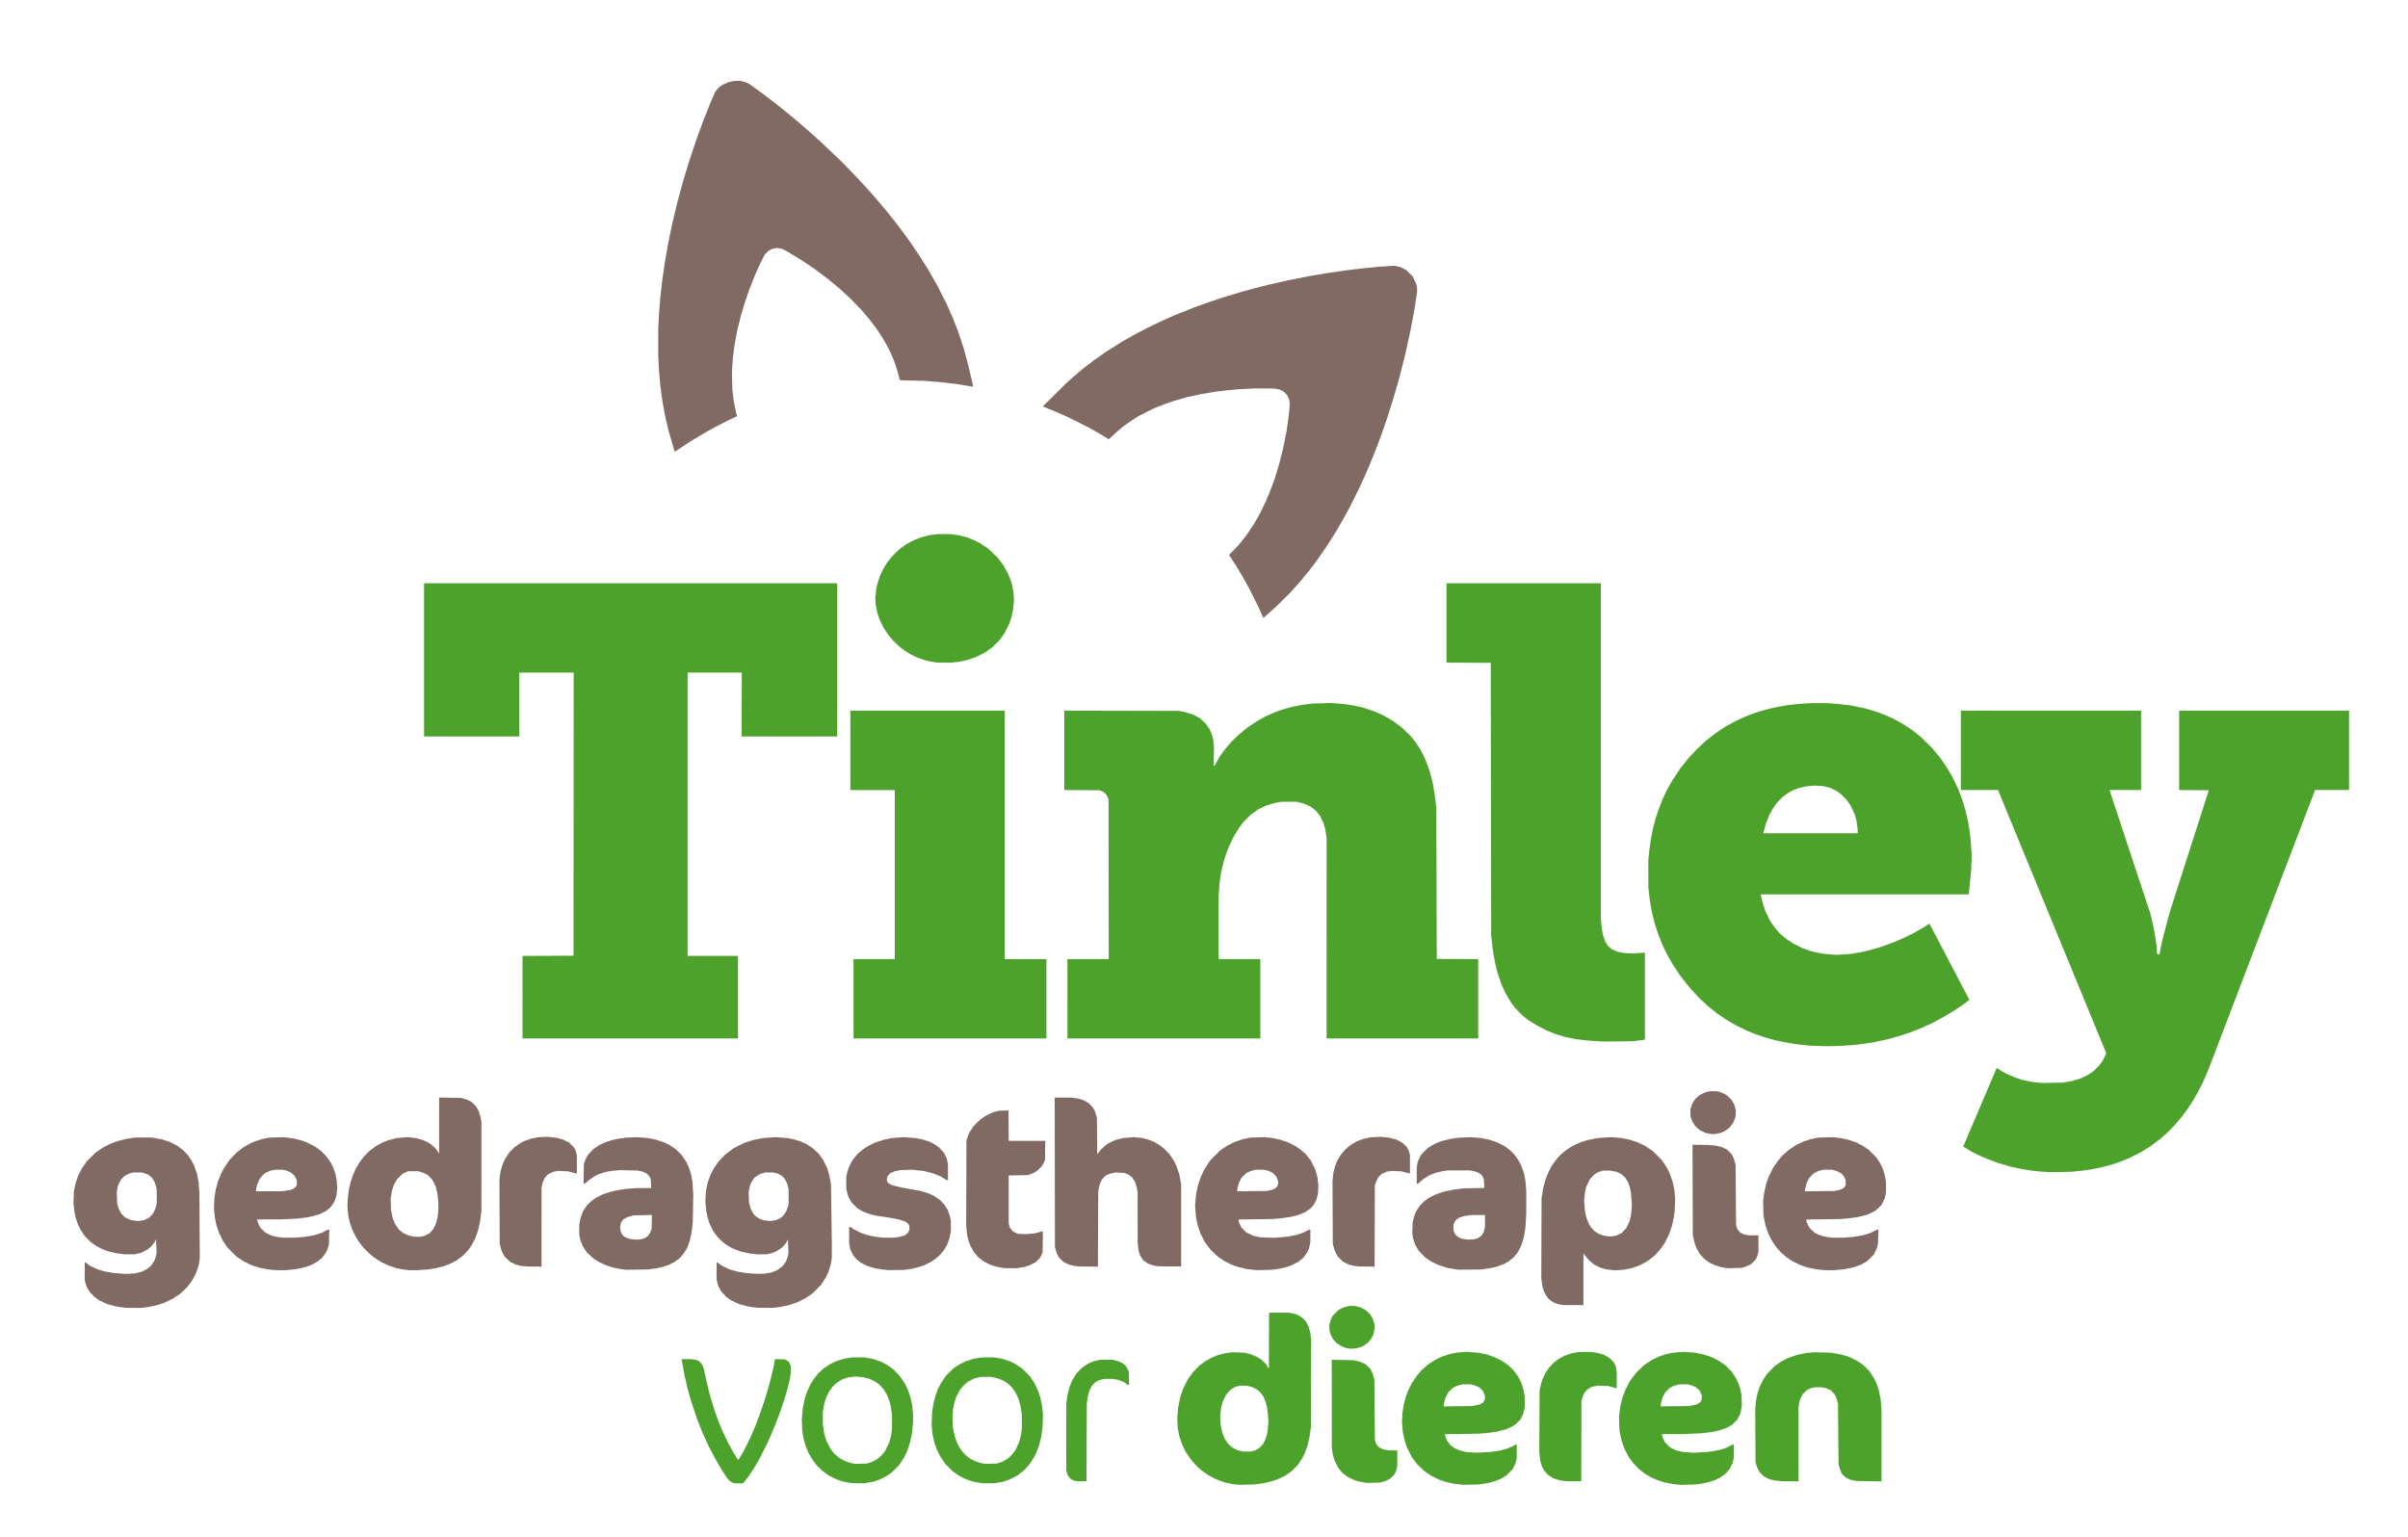 <?xml version="1.0" encoding="UTF-8" standalone="no"?>
<svg
   version="1.1"
   id="svg41"
   width="6067"
   height="3872"
   viewBox="0 0 6067 3872"
   sodipodi:docname="logo-tinley.svg"
   inkscape:version="1.1-dev (9017afb, 2021-01-01)"
   xmlns:inkscape="http://www.inkscape.org/namespaces/inkscape"
   xmlns:sodipodi="http://sodipodi.sourceforge.net/DTD/sodipodi-0.dtd"
   xmlns="http://www.w3.org/2000/svg"
   xmlns:svg="http://www.w3.org/2000/svg">
  <defs
     id="defs45" />
  <sodipodi:namedview
     id="namedview43"
     pagecolor="#ffffff"
     bordercolor="#666666"
     borderopacity="1.0"
     objecttolerance="10.0"
     gridtolerance="10.0"
     guidetolerance="10.0"
     inkscape:pageshadow="2"
     inkscape:pageopacity="0.0"
     inkscape:pagecheckerboard="true"
     showgrid="false"
     inkscape:zoom="0.18046962"
     inkscape:cx="2573.8404"
     inkscape:cy="2341.1142"
     inkscape:window-width="1680"
     inkscape:window-height="997"
     inkscape:window-x="0"
     inkscape:window-y="25"
     inkscape:window-maximized="1"
     inkscape:current-layer="g47" />
  <g
     inkscape:groupmode="layer"
     inkscape:label="Image"
     id="g47">
    <path
       style="fill:#806a63"
       d="m 310.44,3294.758 -7.5,-0.862 -8.248,-1.54 -8.248,-1.54 -8.752,-2.53 -8.752,-2.53 -9.352,-4.423 -9.352,-4.423 -6.148,-4.429 -6.148,-4.429 -5.652,-5.837 -5.652,-5.837 -3.42,-5.5 -3.42,-5.5 -2.152,-5.5 -2.152,-5.5 -1.001,-4.5 -1.001,-4.5 -0.024,-21.75 -0.025,-21.75 h 1.543 1.543 l 5.255,3.968 5.255,3.968 9.452,4.47 9.452,4.47 9,2.612 9,2.612 11,1.884 11,1.884 15,1.205 15,1.205 12,-0.609 12,-0.609 8.247,-2.015 8.247,-2.015 6.253,-3.124 6.253,-3.124 5.191,-3.879 5.191,-3.879 4.484,-6.283 4.484,-6.283 1.958,-4.979 1.958,-4.979 1.212,-5.862 1.212,-5.862 -0.722,-16.884 -0.722,-16.884 -1.862,3.746 -1.862,3.746 -4.334,5.5 -4.334,5.5 -5.426,4.164 -5.426,4.164 -7.153,3.578 -7.153,3.578 -8.347,2.001 -8.347,2.001 -12.5,-0.012 -12.5,-0.013 -10.557,-1.406 -10.557,-1.406 -9.443,-2.205 -9.443,-2.205 -7.646,-2.806 -7.646,-2.806 -7.854,-3.971 -7.854,-3.971 -7.296,-5.15 -7.296,-5.15 -7.434,-7.506 -7.434,-7.506 -5.524,-8.302 -5.524,-8.302 -3.406,-7.383 -3.406,-7.383 -2.187,-6.5 -2.187,-6.5 -1.845,-8.5 -1.845,-8.5 -1.186,-11 -1.186,-11 0.595,-15 0.595,-15 2.091,-10 2.091,-10 3.067,-9 3.067,-9 4.503,-9 4.503,-9 6.081,-9 6.081,-9 11.542,-11.541 11.542,-11.541 10.5,-7.002 10.5,-7.002 9.5,-4.618 9.5,-4.618 8.857,-3.099 8.857,-3.099 9.643,-2.431 9.643,-2.431 11.5,-1.759 11.5,-1.759 20.5,0.026 20.5,0.026 13,2.266 13,2.266 9.5,3.031 9.5,3.031 9.602,4.813 9.602,4.813 8.02,6.043 8.02,6.043 5.657,6.111 5.657,6.111 4.831,7.161 4.831,7.161 3.061,6.066 3.061,6.066 3.539,10.169 3.539,10.169 2.001,10.367 2.001,10.367 0.993,13.398 0.993,13.398 0.542,83 0.542,83 -1.536,8.778 -1.536,8.778 -2.992,9.156 -2.992,9.156 -5.079,9.713 -5.079,9.712 -6.387,8.51 -6.387,8.51 -8.753,8.199 -8.753,8.198 -9.528,6.35 -9.528,6.35 -10.486,5.009 -10.486,5.009 -10.486,3.429 -10.486,3.429 -10.5,2.093 -10.5,2.093 -9,1.006 -9,1.006 -18,-0.121 -18,-0.122 -7.5,-0.862 z m 45.5,-218.909 7,-0.991 6.025,-2.941 6.025,-2.941 5.152,-5.179 5.152,-5.179 3.048,-6.191 3.048,-6.191 1.775,-6.428 1.775,-6.428 -0.038,-18 -0.038,-18 -1.754,-7 -1.754,-7 -2.442,-5.336 -2.442,-5.336 -3.036,-3.833 -3.036,-3.833 -4.717,-3.124 -4.717,-3.124 -7.014,-2.145 -7.014,-2.145 -10,-0.021 -10,-0.021 -5.5,1.347 -5.5,1.347 -5.875,2.94 -5.875,2.94 -4.926,4.926 -4.926,4.926 -3.458,7.282 -3.458,7.282 -1.587,7.465 -1.587,7.465 0.523,15 0.523,15 1.657,6 1.657,6 3.074,6.473 3.074,6.473 5.176,5.176 5.176,5.176 4.916,2.465 4.916,2.465 3.673,1.189 3.673,1.189 6.327,0.821 6.327,0.821 2,0.107 2,0.107 7,-0.991 z m 1546.5,218.909 -7.5,-0.862 -8.248,-1.54 -8.248,-1.54 -8.752,-2.53 -8.752,-2.53 -9.351,-4.423 -9.351,-4.423 -6.26,-4.467 -6.26,-4.467 -6.5,-7.02 -6.5,-7.02 -3.667,-6.977 -3.667,-6.977 -1.972,-7.71 -1.972,-7.71 v -21.34 -21.34 h 1.56 1.56 l 4.69,3.594 4.69,3.594 10,4.865 10,4.865 10.645,2.963 10.645,2.963 10.355,1.587 10.355,1.587 11.5,0.982 11.5,0.982 h 10 10 l 9.699,-1.462 9.699,-1.462 7.801,-3.035 7.801,-3.035 6.746,-4.989 6.746,-4.989 4.441,-6.033 4.441,-6.033 2.144,-5.725 2.144,-5.725 1.043,-5.182 1.043,-5.182 -0.735,-16.663 -0.735,-16.663 -2.776,4.86 -2.776,4.86 -4.673,5.197 -4.673,5.197 -6.915,4.597 -6.915,4.597 -6.055,2.46 -6.055,2.46 -7.036,1.48 -7.037,1.48 h -10.974 -10.974 l -9.711,-1.055 -9.711,-1.055 -11.5,-2.533 -11.5,-2.533 -10,-3.894 -10,-3.894 -7.871,-4.49 -7.871,-4.49 -5.144,-3.969 -5.144,-3.969 -5.895,-5.81 -5.895,-5.81 -5.703,-7.652 -5.703,-7.652 -4.522,-9.348 -4.522,-9.348 -2.109,-6.5 -2.109,-6.5 -1.964,-9.019 -1.964,-9.019 -1.177,-11.981 -1.177,-11.981 0.594,-12.5 0.594,-12.5 2.081,-10.765 2.081,-10.765 3.533,-10.15 3.533,-10.15 3.84,-7.638 3.84,-7.638 6.009,-8.984 6.01,-8.984 8.716,-9.258 8.716,-9.258 10.613,-7.979 10.613,-7.978 13.536,-6.856 13.536,-6.856 11.102,-3.589 11.102,-3.589 12.362,-2.521 12.362,-2.521 16.116,-1.163 16.116,-1.163 14.518,1.152 14.518,1.153 8.367,1.586 8.367,1.586 9.29,2.975 9.29,2.975 6.564,2.945 6.564,2.945 8.196,5.342 8.196,5.342 6.87,6.403 6.87,6.403 5.912,7.948 5.912,7.948 5.38,11.052 5.38,11.052 2.588,9 2.588,9 2.032,11 2.032,11 1.124,77.5 1.124,77.5 -0.113,16.074 -0.113,16.074 -1.649,8.8 -1.649,8.8 -2.559,8.126 -2.559,8.126 -3.363,7.106 -3.363,7.106 -6.137,9.394 -6.137,9.395 -10.636,10.519 -10.636,10.519 -9,6.105 -9,6.105 -10.485,5.253 -10.485,5.253 -11.515,3.77 -11.515,3.77 -10.5,2.089 -10.5,2.089 -9,1.006 -9,1.006 -18,-0.121 -18,-0.122 -7.5,-0.862 z m 45.469,-218.925 6.969,-1.007 5.257,-2.407 5.257,-2.407 4.086,-3.284 4.086,-3.284 3.923,-5.875 3.923,-5.875 2.733,-8.157 2.733,-8.157 0.02,-19.5 0.02,-19.5 -1.869,-7 -1.869,-7 -2.899,-5.78 -2.899,-5.78 -3.452,-3.821 -3.452,-3.821 -5.768,-3.028 -5.768,-3.028 -5.5,-1.331 -5.5,-1.331 -10,0.021 -10,0.021 -7.12,2.178 -7.12,2.178 -6.082,4.061 -6.082,4.061 -3.554,4.841 -3.554,4.841 -2.432,5.358 -2.432,5.358 -1.695,8.457 -1.695,8.457 0.554,13.543 0.554,13.543 2.106,7.339 2.106,7.339 2.603,5.161 2.603,5.161 3.077,3.906 3.077,3.906 5.856,3.785 5.856,3.785 4.947,1.643 4.946,1.643 6.74,0.785 6.74,0.785 1.5,0.112 1.5,0.112 6.969,-1.007 z m 1983.031,211.565 -6,-1.323 -5.725,-2.16 -5.725,-2.16 -5.837,-4.297 -5.837,-4.297 -3.565,-4.891 -3.565,-4.891 -2.595,-5.161 -2.595,-5.161 -1.976,-7.13 -1.976,-7.13 -1.115,-9.708 -1.115,-9.708 0.366,-100 0.367,-100 2.136,-13 2.136,-13 2.58,-9.839 2.58,-9.839 3.466,-8.974 3.466,-8.974 4.682,-9.065 4.682,-9.065 5.407,-7.536 5.407,-7.536 4.978,-5.724 4.978,-5.724 7.697,-6.482 7.697,-6.482 7.327,-4.728 7.327,-4.728 10.174,-4.817 10.174,-4.817 9.5,-3.08 9.5,-3.08 9.5,-1.958 9.5,-1.958 8.5,-1.014 8.5,-1.014 12.5,-0.652 12.5,-0.652 12.948,1.183 12.948,1.183 9.552,1.952 9.552,1.952 9.5,3.123 9.5,3.123 9.426,4.375 9.426,4.375 10.074,6.668 10.074,6.668 11.568,11.568 11.568,11.568 6.655,10.056 6.655,10.056 3.972,8.477 3.972,8.477 3.085,9.209 3.085,9.209 1.916,9.258 1.916,9.258 1.184,11 1.184,11 -0.641,16 -0.641,16 -1.473,10.304 -1.473,10.304 -2.149,9.196 -2.149,9.196 -3.449,10 -3.449,10 -5.34,10.722 -5.34,10.722 -5.192,7.51 -5.192,7.51 -6.761,7.768 -6.761,7.768 -6.68,5.5 -6.68,5.5 -5.696,3.818 -5.696,3.818 -8.804,4.469 -8.804,4.469 -9.09,3.045 -9.09,3.045 -9.874,1.914 -9.874,1.914 -11.232,0.64 -11.232,0.64 -10.208,-1.189 -10.208,-1.189 -7.279,-2.017 -7.279,-2.017 -8.012,-3.976 -8.012,-3.976 -6.436,-5.205 -6.436,-5.205 -5.064,-6.063 -5.064,-6.063 -2.194,-2.937 -2.195,-2.937 -0.055,65.25 -0.056,65.25 -26.25,-0.079 -26.25,-0.08 -6,-1.323 z m 134.5,-172.547 6.5,-1.014 7.145,-3.481 7.145,-3.481 5.758,-6.219 5.758,-6.219 3.835,-8.028 3.835,-8.028 1.998,-8.089 1.998,-8.089 1.059,-12.201 1.06,-12.201 -1.026,-15.415 -1.026,-15.415 -1.929,-8.795 -1.929,-8.795 -2.123,-5.646 -2.122,-5.646 -3.806,-5.888 -3.806,-5.888 -4.412,-3.841 -4.412,-3.84 -6,-2.816 -6,-2.816 -7.708,-1.56 -7.708,-1.56 h -9.437 -9.437 l -6.398,1.976 -6.398,1.976 -4.655,3.083 -4.655,3.083 -5.564,6.01 -5.564,6.01 -4.396,9.181 -4.396,9.181 -1.619,6.5 -1.618,6.5 -1.119,10.722 -1.119,10.722 1.146,14.278 1.146,14.278 2.009,8.353 2.009,8.353 2.641,6.647 2.641,6.647 3.452,5.5 3.452,5.5 3.647,3.878 3.647,3.878 5.81,3.81 5.809,3.81 6.221,2.07 6.221,2.07 5.969,0.869 5.969,0.87 3,0.114 3,0.114 z m -3380.825,84.953 -8.325,-0.804 -11.009,-2.106 -11.009,-2.106 -10.422,-3.414 -10.422,-3.414 -9.352,-4.489 -9.352,-4.489 -9.392,-6.239 -9.392,-6.239 -11.525,-11.562 -11.525,-11.562 -5.305,-7.778 -5.305,-7.778 -5.331,-10.722 -5.331,-10.722 -2.984,-9 -2.984,-9 -2.068,-9.557 -2.068,-9.556 -1.174,-11.944 -1.174,-11.943 0.601,-14 0.601,-14 1.562,-9.5 1.562,-9.5 2.92,-11 2.92,-11 3.489,-8.65 3.489,-8.65 3.505,-6.959 3.505,-6.96 7.163,-10.713 7.163,-10.713 9.145,-9.567 9.145,-9.567 8.248,-6.442 8.248,-6.442 8.43,-4.851 8.43,-4.851 6.84,-3.002 6.84,-3.002 7.905,-2.58 7.905,-2.58 9.577,-2.067 9.577,-2.067 19,-0.522 19,-0.522 12.071,1.591 12.071,1.591 9.911,2.514 9.911,2.514 7.018,2.627 7.018,2.627 10.5,5.396 10.5,5.396 6.93,5.191 6.93,5.191 6.814,6.814 6.814,6.814 5.098,7.222 5.098,7.222 3.779,7.5 3.779,7.5 2.59,7.748 2.59,7.748 1.571,8.252 1.571,8.252 0.601,10.5 0.601,10.5 -1.195,9 -1.195,9 -2.417,6.977 -2.417,6.978 -4.69,6.864 -4.69,6.864 -6.081,4.924 -6.081,4.924 -8,3.893 -8,3.893 -8.5,2.538 -8.5,2.538 -7.517,1.515 -7.517,1.515 -12.483,1.533 -12.483,1.533 -20.5,0.989 -20.5,0.989 -29.696,0.018 -29.696,0.018 1.558,5.25 1.558,5.25 2.518,4.972 2.518,4.972 6.159,6.159 6.159,6.159 7.17,3.611 7.17,3.611 7.291,1.972 7.291,1.972 8.474,1.036 8.474,1.036 h 14.131 14.131 l 12.895,-1.024 12.895,-1.024 12,-2.091 12,-2.092 10.476,-3.417 10.476,-3.417 6.309,-3.468 6.309,-3.468 h 2.086 2.086 l -0.486,18.75 -0.486,18.75 -2.247,7 -2.247,7 -1.793,3.526 -1.793,3.526 -4.644,6.178 -4.644,6.178 -6.2,4.913 -6.2,4.913 -5.5,3.087 -5.5,3.087 -7.005,2.888 -7.005,2.888 -9.995,2.58 -9.995,2.58 -7,1.089 -7,1.089 -11.5,0.981 -11.5,0.981 -12,-0.128 -12,-0.128 z m 35.825,-199.404 9.5,-1.468 3.618,-1.037 3.618,-1.037 3.29,-2.24 3.29,-2.24 2.029,-2.739 2.029,-2.738 -0.061,-6.495 -0.061,-6.495 -2.682,-5.481 -2.682,-5.481 -4.57,-4.022 -4.57,-4.023 -5.124,-2.386 -5.124,-2.386 -5.467,-1.279 -5.467,-1.279 -9.533,-0.01 -9.533,-0.01 -6,1.25 -6,1.25 -7.035,3.345 -7.035,3.345 -5.605,5.876 -5.605,5.876 -2.971,5.94 -2.971,5.94 -1.61,5 -1.61,5 -0.877,5.75 -0.877,5.75 33.099,-0.01 33.099,-0.01 9.5,-1.468 z m 302,199.358 -7.5,-0.862 -8,-1.617 -8,-1.617 -10.383,-3.393 -10.383,-3.393 -9.469,-4.637 -9.469,-4.637 -8.648,-5.687 -8.648,-5.687 -6.5,-5.359 -6.5,-5.359 -6.874,-7.065 -6.874,-7.065 -5.747,-7.521 -5.747,-7.521 -4.294,-6.979 -4.294,-6.979 -4.206,-9 -4.206,-9 -2.701,-7.876 -2.701,-7.876 -1.879,-8.624 -1.879,-8.624 -1.155,-11.5 -1.155,-11.5 0.675,-12 0.675,-12 1.424,-10.384 1.425,-10.384 2.027,-8.616 2.027,-8.616 2.627,-8 2.627,-8 3.725,-8.507 3.725,-8.507 4.711,-7.993 4.711,-7.993 5.412,-7.213 5.412,-7.214 7.279,-7.374 7.279,-7.374 8.309,-6.16 8.309,-6.16 6.464,-3.615 6.464,-3.615 8.202,-3.464 8.202,-3.464 11.131,-2.875 11.131,-2.874 13.1,-1.197 13.1,-1.197 11.45,1.161 11.45,1.161 8.819,2.534 8.819,2.534 6.23,2.891 6.229,2.891 4.771,3.264 4.77,3.265 5.404,5.048 5.404,5.048 3.846,5.905 3.846,5.905 v -70.77 -70.769 l 27.25,0.482 27.25,0.482 7.814,2.108 7.814,2.108 6.063,3.232 6.063,3.232 5.666,5.666 5.666,5.666 3.084,5.877 3.084,5.877 2.084,6.5 2.084,6.5 1.288,7 1.289,7 -0.014,112.5 -0.014,112.5 -1.771,13 -1.771,13 -2.554,11.421 -2.554,11.421 -3.016,8.579 -3.017,8.579 -4.478,8.957 -4.478,8.957 -5.165,7.471 -5.165,7.471 -6.502,6.671 -6.502,6.671 -8.003,5.901 -8.003,5.901 -7.133,3.745 -7.133,3.745 -8.872,3.426 -8.872,3.426 -10.034,2.543 -10.034,2.543 -9.457,1.496 -9.457,1.496 -14,1.035 -14,1.035 -10.5,-0.126 -10.5,-0.126 -7.5,-0.862 z m 40.114,-83.877 5.386,-0.999 7.172,-3.517 7.172,-3.517 4.378,-4.869 4.378,-4.869 3.14,-5.892 3.14,-5.892 2.491,-8.597 2.491,-8.597 1.069,-9.587 1.069,-9.587 v -9.866 -9.866 l -1.098,-10.924 -1.098,-10.924 -2.387,-9.5 -2.387,-9.5 -4.088,-8.299 -4.088,-8.299 -5.694,-5.819 -5.694,-5.819 -6.036,-3.047 -6.036,-3.047 -5.948,-1.804 -5.948,-1.804 -13.05,-0.032 -13.05,-0.032 -7.487,3.699 -7.487,3.699 -6.541,6.801 -6.541,6.801 -3.606,6.5 -3.606,6.5 -2.594,7.759 -2.594,7.759 -1.573,10.241 -1.573,10.241 0.572,14.5 0.572,14.5 2.097,9.983 2.097,9.983 3.001,7.208 3.001,7.208 4.953,7.053 4.953,7.053 5.228,4.163 5.228,4.163 7,3.235 7,3.235 5.5,1.107 5.5,1.107 2.5,0.365 2.5,0.365 5.614,0.136 5.614,0.136 5.386,-0.999 z m 1169.055,83.968 -9.331,-0.904 -9.669,-1.632 -9.669,-1.632 -9.5,-3.005 -9.5,-3.005 -7.5,-3.885 -7.5,-3.885 -5.719,-4.5 -5.719,-4.5 -4.181,-5.26 -4.181,-5.26 -3.356,-7.029 -3.356,-7.029 -1.477,-6.971 -1.477,-6.971 -0.017,-21.25 -0.017,-21.25 h 1.57 1.57 l 4.283,2.947 4.283,2.947 9.063,4.544 9.063,4.544 8.834,2.949 8.834,2.949 10,2.002 10,2.002 9.711,1.058 9.711,1.058 h 12.967 12.967 l 7.694,-1.07 7.694,-1.07 6.441,-1.99 6.441,-1.99 3.878,-3.504 3.878,-3.504 1.69,-4.425 1.69,-4.425 -0.521,-4.626 -0.521,-4.626 -1.952,-2.636 -1.952,-2.636 -3.315,-2.256 -3.315,-2.256 -7.738,-2.444 -7.738,-2.444 -13.355,-2.506 -13.355,-2.506 -13.715,-2.05 -13.715,-2.05 -7.285,-1.527 -7.285,-1.527 -9.658,-3.301 -9.658,-3.301 -7.831,-4.415 -7.831,-4.415 -8.076,-8 -8.076,-8 -4.177,-8.137 -4.177,-8.137 -2.203,-8.863 -2.203,-8.863 -0.012,-14.5 -0.012,-14.5 1.271,-6 1.271,-6 2.062,-6.5 2.062,-6.5 4.349,-8.5 4.349,-8.5 6.382,-8.066 6.382,-8.066 6.893,-5.858 6.893,-5.857 6.5,-4.2 6.5,-4.2 8.388,-4.206 8.388,-4.206 11.612,-3.866 11.612,-3.866 10.119,-2.046 10.119,-2.046 15.017,-1.16 15.017,-1.16 14.831,1.177 14.831,1.177 9.637,1.964 9.637,1.964 7.896,2.638 7.896,2.638 6,3.01 6,3.01 5.511,3.738 5.511,3.738 6.644,7.043 6.644,7.043 3.608,7.332 3.608,7.332 1.47,7 1.47,7 0.017,20.25 0.017,20.25 h -1.549 -1.549 l -8.201,-4.889 -8.201,-4.889 -9.374,-3.711 -9.374,-3.711 -11.306,-2.855 -11.306,-2.855 -14.32,-1.662 -14.32,-1.662 -15.5,0.527 -15.5,0.527 -7.314,1.59 -7.314,1.59 -4.913,2.114 -4.913,2.114 -3.946,4.281 -3.946,4.281 -0.676,4.507 -0.676,4.507 0.717,2.349 0.717,2.349 1.632,1.858 1.632,1.858 4.757,2.412 4.757,2.412 12.243,2.953 12.243,2.953 23,4.052 23,4.052 10,3.079 10,3.079 6.389,2.895 6.389,2.895 8.214,5.466 8.214,5.466 6.003,6.418 6.003,6.418 3.643,5.997 3.643,5.997 2.542,6.754 2.542,6.754 1.562,7.115 1.561,7.115 0.052,13 0.052,13 -1.702,8.826 -1.702,8.826 -2.984,8.247 -2.984,8.247 -4.385,7.427 -4.385,7.427 -4.99,5.845 -4.99,5.845 -5.845,4.959 -5.845,4.959 -5.334,3.555 -5.334,3.555 -8.666,4.264 -8.666,4.264 -8,2.58 -8,2.58 -6,1.51 -6,1.51 -10,1.557 -10,1.557 -19.5,0.418 -19.5,0.418 -9.331,-0.904 z m 930.831,0.448 -3.5,-0.408 -9.397,-1.095 -9.397,-1.095 -11.603,-2.84 -11.603,-2.84 -8.048,-3.08 -8.048,-3.08 -7.952,-4.066 -7.952,-4.066 -8.249,-5.545 -8.249,-5.545 -9.02,-8.491 -9.02,-8.491 -7.282,-9.667 -7.282,-9.667 -5.701,-11.145 -5.701,-11.145 -3.513,-10.5 -3.513,-10.499 -1.982,-9.326 -1.982,-9.326 -1.197,-14.828 -1.197,-14.828 1.19,-14.383 1.19,-14.383 2.547,-12.063 2.547,-12.063 3.542,-10.226 3.542,-10.226 4.856,-10.107 4.856,-10.107 7.266,-10.893 7.266,-10.893 12.044,-12.045 12.044,-12.045 9,-6.079 9,-6.079 9.091,-4.557 9.091,-4.557 10.25,-3.568 10.25,-3.568 9.659,-2.06 9.659,-2.06 18,-0.577 18,-0.577 10.5,1.203 10.5,1.203 9.5,2.037 9.5,2.037 9,2.991 9,2.991 9.705,4.835 9.705,4.835 6.129,4.162 6.129,4.162 6.811,5.862 6.811,5.862 6.649,8.294 6.649,8.294 5.944,12 5.944,12 2.468,9.35 2.468,9.35 1.183,10.15 1.183,10.15 -0.609,11 -0.609,11 -2.099,7.493 -2.099,7.493 -2.968,5.569 -2.968,5.569 -4.486,5.128 -4.486,5.128 -7.018,4.665 -7.018,4.665 -8.208,3.344 -8.208,3.344 -10,2.502 -10,2.502 -11,1.558 -11,1.558 -11,1.011 -11,1.011 -43.356,0.633 -43.356,0.633 0.537,3.31 0.537,3.31 3.234,6.787 3.234,6.787 6.085,6.083 6.085,6.083 8.5,4.179 8.5,4.179 9,2.039 9,2.039 18.038,0.585 18.038,0.585 14.962,-1.201 14.962,-1.201 13.117,-2.416 13.116,-2.416 8.884,-3.103 8.883,-3.103 6.284,-3.416 6.284,-3.416 h 1.966 1.966 v 15.542 15.542 l -1.565,7.576 -1.565,7.576 -2.433,5.503 -2.433,5.503 -4.586,6.427 -4.586,6.427 -6.359,5.245 -6.359,5.245 -8.806,4.611 -8.806,4.611 -9.5,3.053 -9.5,3.053 -7.5,1.49 -7.5,1.49 -8.5,1.098 -8.5,1.098 -18.5,0.368 -18.5,0.368 z m 37.5,-200.909 7,-1.757 3.624,-1.832 3.624,-1.832 2.565,-3.049 2.565,-3.049 0.647,-4.316 0.647,-4.316 -1.191,-4.423 -1.191,-4.423 -1.811,-3.55 -1.811,-3.551 -4.656,-4.292 -4.656,-4.292 -5.178,-2.271 -5.178,-2.271 -5.5,-1.306 -5.5,-1.306 -10,0.018 -10,0.018 -6.5,1.671 -6.5,1.671 -5.5,2.656 -5.5,2.655 -6.127,6.103 -6.127,6.103 -3.192,6.322 -3.192,6.322 -1.932,7.553 -1.932,7.553 v 2.932 2.932 l 37.75,-0.459 37.75,-0.459 7,-1.757 z m 1387.217,200.375 -8.783,-0.846 -12.319,-2.494 -12.319,-2.494 -8.899,-3.091 -8.898,-3.091 -10,-4.866 -10,-4.866 -7.5,-5.044 -7.5,-5.044 -7,-6.071 -7,-6.071 -6.301,-7.203 -6.301,-7.203 -5.341,-8 -5.341,-8 -4.036,-8.084 -4.036,-8.084 -3.601,-10.346 -3.601,-10.346 -2.532,-12.069 -2.532,-12.069 -0.573,-18 -0.573,-18 1.192,-10.5 1.192,-10.5 2.523,-11.383 2.523,-11.383 3.501,-10.117 3.501,-10.117 5.326,-10.694 5.326,-10.694 6.064,-8.806 6.065,-8.806 6.407,-7.372 6.407,-7.372 7.372,-6.429 7.372,-6.429 8.892,-6 8.892,-6 9.196,-4.414 9.196,-4.414 8.912,-2.974 8.912,-2.974 10,-2.136 10,-2.136 18.056,-0.552 18.056,-0.553 10.444,1.197 10.444,1.196 9.408,2.02 9.408,2.02 10.008,3.483 10.007,3.483 8.076,4.061 8.076,4.061 7.508,5.024 7.508,5.024 10.068,10.093 10.068,10.093 4.234,6.5 4.234,6.5 3.916,8.122 3.916,8.122 2.427,8.378 2.427,8.378 1.276,8 1.276,8 -0.019,13 -0.019,13 -1.632,7.5 -1.632,7.5 -3.991,8.097 -3.991,8.097 -7.495,7.12 -7.495,7.12 -10.354,5.057 -10.354,5.057 -11.607,2.931 -11.607,2.931 -10.822,1.554 -10.822,1.554 -11,1.013 -11,1.012 -43.731,0.629 -43.731,0.629 0.625,2.599 0.625,2.599 1.887,4.864 1.887,4.864 2.847,4.136 2.847,4.136 4.887,4.57 4.887,4.57 4.485,2.615 4.485,2.615 7.748,2.59 7.748,2.59 9.752,1.47 9.752,1.47 15.195,0.01 15.196,0.01 12.804,-1.077 12.805,-1.077 11,-1.873 11,-1.873 9,-2.587 9,-2.586 9,-4.475 9,-4.475 1.901,0.012 1.901,0.012 -0.582,17.25 -0.582,17.25 -1.159,5.5 -1.159,5.5 -4.036,8.5 -4.036,8.5 -8.628,8.5 -8.628,8.5 -7.639,4.302 -7.639,4.302 -9.663,3.454 -9.663,3.454 -12.193,2.434 -12.193,2.434 -12.805,1.06 -12.804,1.06 -11.696,-0.135 -11.695,-0.135 -8.783,-0.846 z m 42.783,-200.235 7,-1.643 4.5,-2.312 4.5,-2.312 2.335,-3.441 2.335,-3.441 -0.377,-7 -0.377,-7 -1.772,-3.645 -1.772,-3.645 -3.36,-3.925 -3.36,-3.925 -5.939,-3.165 -5.939,-3.165 -6.387,-1.666 -6.387,-1.666 -10.5,0.034 -10.5,0.034 -6.5,1.702 -6.5,1.702 -5.816,3.09 -5.816,3.09 -5.433,5.433 -5.433,5.433 -3.492,7.143 -3.492,7.143 -1.427,6 -1.427,6 -0.644,3.833 -0.644,3.833 37.811,-0.438 37.811,-0.438 7,-1.643 z m -3062.5,198.901 -9.5,-1.37 -7,-1.613 -7,-1.612 -9.5,-3.13 -9.5,-3.13 -7.281,-3.304 -7.281,-3.304 -8.719,-5.683 -8.719,-5.683 -7.34,-7.11 -7.34,-7.11 -4.755,-7.102 -4.755,-7.102 -3.071,-7.398 -3.071,-7.398 -1.584,-7.708 -1.584,-7.708 v -11.911 -11.911 l 1.492,-8.557 1.492,-8.557 3.116,-8.611 3.116,-8.611 4.711,-7.213 4.711,-7.213 4.959,-5.088 4.959,-5.088 6.472,-4.771 6.472,-4.772 8.979,-4.515 8.979,-4.515 11.521,-3.772 11.521,-3.772 10.5,-2.055 10.5,-2.055 7.5,-1.039 7.5,-1.039 12.895,-1.009 12.895,-1.009 h 18.496 18.496 l -0.516,-10.75 -0.516,-10.75 -1.676,-4 -1.676,-4 -3.199,-3.339 -3.199,-3.339 -4.745,-2.425 -4.745,-2.425 -6.755,-1.569 -6.755,-1.569 -23.282,-0.533 -23.282,-0.533 -11.218,1.167 -11.219,1.167 -7.5,1.525 -7.5,1.525 -7.5,2.554 -7.5,2.554 -5,2.509 -5,2.509 -5.903,4.003 -5.903,4.003 -6.317,5.359 -6.317,5.359 h -1.62 -1.62 l 0.385,-24.75 0.385,-24.75 2.292,-6.5 2.292,-6.5 3.555,-5.866 3.555,-5.866 6.003,-6.418 6.003,-6.418 8.22,-5.47 8.22,-5.47 7.383,-3.392 7.383,-3.392 8.5,-2.669 8.5,-2.669 7,-1.485 7,-1.485 10,-1.391 10,-1.391 14,-0.662 14,-0.662 14,1.139 14,1.139 10,2.02 10,2.02 10.16,3.386 10.16,3.385 7.34,3.696 7.34,3.696 7.5,5.057 7.5,5.057 7.537,7.555 7.537,7.555 5.693,8.582 5.693,8.582 3.474,7.623 3.474,7.623 2.494,8.296 2.494,8.296 1.587,8.5 1.587,8.5 1.081,16.5 1.081,16.5 -0.602,34 -0.601,34 -1.078,11 -1.078,11 -2.431,12.193 -2.431,12.193 -3.452,9.658 -3.452,9.658 -4.102,6.905 -4.102,6.905 -4.918,5.909 -4.918,5.909 -5.96,4.586 -5.96,4.586 -7.324,3.942 -7.324,3.942 -9.085,3.036 -9.085,3.036 -7.415,1.582 -7.415,1.582 -10.5,1.517 -10.5,1.517 -28,0.381 -28,0.381 z m 48.37,-76.04 6.87,-1.456 4.922,-3.159 4.922,-3.159 2.833,-4.119 2.833,-4.119 1.805,-5 1.805,-5 0.421,-17.379 0.421,-17.379 -22.851,0.517 -22.851,0.517 -7.93,2.117 -7.93,2.117 -5.07,2.847 -5.07,2.847 -3.175,4.127 -3.175,4.127 -1.181,5.691 -1.181,5.691 0.646,5.08 0.646,5.08 2.536,5.254 2.536,5.254 4.175,2.872 4.175,2.872 5,1.705 5,1.705 6,0.792 6,0.792 5,0.109 5,0.11 z m 2056.63,76.854 -3.5,-0.441 -11.35,-1.988 -11.35,-1.988 -11.15,-3.603 -11.15,-3.603 -8.046,-3.821 -8.046,-3.821 -7.954,-5.17 -7.954,-5.17 -8.614,-8.689 -8.614,-8.689 -4.622,-7.896 -4.622,-7.896 -2.475,-7.544 -2.475,-7.544 -1.177,-6.959 -1.177,-6.959 0.569,-14.041 0.569,-14.041 1.973,-7.532 1.973,-7.532 2.537,-6.244 2.537,-6.244 4.486,-6.724 4.486,-6.724 5.323,-5.427 5.323,-5.427 6,-4.433 6,-4.433 8.856,-4.453 8.856,-4.453 10.458,-3.499 10.458,-3.499 11.687,-2.405 11.687,-2.405 12.5,-1.599 12.5,-1.599 26.372,-0.582 26.372,-0.582 -0.45,-10.601 -0.45,-10.601 -2.113,-4.743 -2.113,-4.743 -2.809,-2.612 -2.809,-2.612 -4.768,-2.421 -4.768,-2.421 -7.732,-1.724 -7.732,-1.724 h -28.5 -28.5 l -7.5,1.27 -7.5,1.27 -8.433,2.087 -8.433,2.087 -7.621,3.214 -7.621,3.214 -7.039,4.554 -7.039,4.554 -6.627,5.622 -6.627,5.622 h -1.53 -1.53 l 0.017,-21.25 0.017,-21.25 1.465,-7 1.465,-7 4.189,-8.5 4.189,-8.5 8.584,-8.5 8.584,-8.5 7.995,-4.736 7.995,-4.736 8.851,-3.608 8.851,-3.608 11.293,-2.852 11.293,-2.852 10.857,-1.498 10.857,-1.498 14.5,-0.668 14.5,-0.668 13.465,1.163 13.465,1.163 10.3,1.988 10.3,1.988 10.235,3.553 10.235,3.553 8.981,4.628 8.982,4.628 7.519,5.667 7.519,5.667 5.069,5.363 5.069,5.363 4.496,6.109 4.496,6.109 4.086,7.891 4.086,7.891 3.093,8.812 3.093,8.812 1.974,9.688 1.974,9.688 1.03,13.5 1.03,13.5 -0.012,27.5 -0.012,27.5 -1.008,17.409 -1.008,17.409 -1.489,9.912 -1.489,9.912 -1.022,4.679 -1.022,4.679 -2.519,8 -2.519,8 -4.453,9 -4.453,9 -5.278,6.484 -5.278,6.484 -5.966,4.835 -5.966,4.835 -6.5,3.661 -6.5,3.661 -8.907,3.349 -8.907,3.349 -9.093,1.994 -9.093,1.994 -10.5,1.505 -10.5,1.505 -28,0.324 -28,0.324 -3.5,-0.441 z m 46.706,-77.853 5.206,-1.562 4.273,-3.259 4.273,-3.259 2.737,-4.465 2.737,-4.465 1.534,-5.96 1.534,-5.96 v -15.29 -15.29 l -17.75,0.01 -17.75,0.01 -9.578,1.444 -9.578,1.444 -5.47,2.046 -5.47,2.046 -4.016,2.953 -4.016,2.953 -2.886,5.301 -2.886,5.301 0.019,8 0.019,8 2.122,4.5 2.122,4.5 1.308,1.541 1.308,1.541 3.5,2.607 3.5,2.607 5,1.694 5,1.694 6.5,0.842 6.5,0.842 7.5,-0.397 7.5,-0.397 5.206,-1.562 z m -1191.206,73.801 -3,-0.389 -7.96,-1.57 -7.96,-1.57 -7.54,-2.504 -7.54,-2.504 -7.5,-3.874 -7.5,-3.874 -7,-5.333 -7,-5.333 -6.102,-7.263 -6.102,-7.263 -4.19,-7.863 -4.19,-7.863 -2.49,-7.304 -2.49,-7.304 -1.423,-6.114 -1.423,-6.114 -1.106,-10.886 -1.106,-10.886 0.327,-107.5 0.327,-107.5 2.133,-6.5 2.133,-6.5 1.698,-4 1.698,-4 5.314,-8.023 5.314,-8.023 8.837,-8.499 8.838,-8.499 7.084,-4.694 7.084,-4.694 8.416,-4.024 8.416,-4.023 7.95,-2.021 7.95,-2.021 11.55,-0.24 11.55,-0.24 0.262,38.25 0.262,38.25 h 46.066 46.066 l -0.328,24.306 -0.328,24.306 -3.705,7.492 -3.705,7.492 -6.295,6.026 -6.295,6.026 -4.88,2.847 -4.88,2.847 -6.62,2.522 -6.62,2.522 -24.25,0.397 -24.25,0.397 v 60.728 60.728 l 1.494,5.029 1.494,5.029 3.503,4.588 3.503,4.588 6.436,3.168 6.436,3.169 10.317,0.525 10.317,0.525 11.681,-1.142 11.681,-1.142 8.584,-2.487 8.584,-2.487 h 1.045 1.044 l -0.31,26.775 -0.31,26.776 -3.248,6.593 -3.248,6.593 -5.634,5.589 -5.634,5.589 -7.619,3.943 -7.619,3.943 -7,2.153 -7,2.154 -9.5,1.44 -9.5,1.44 -15,-0.144 -15,-0.144 z m 1816.5,-0.778 -8.5,-1.393 -8.5,-2.688 -8.5,-2.688 -6,-3 -6,-3 -6.128,-4.345 -6.128,-4.346 -5.872,-6.414 -5.872,-6.414 -3.769,-6.372 -3.769,-6.372 -2.923,-7.568 -2.923,-7.568 -2.252,-9.932 -2.252,-9.932 -0.349,-113.75 -0.349,-113.75 17.794,0.01 17.794,0.01 11.752,1.031 11.752,1.031 7.544,1.929 7.544,1.93 6.469,3.087 6.469,3.087 5.371,5.243 5.37,5.243 3.183,6.305 3.183,6.305 2.126,7.644 2.126,7.644 0.624,76 0.624,76 1.659,5.044 1.659,5.044 3.635,4.246 3.635,4.246 4.678,2.37 4.678,2.371 5.894,1.089 5.893,1.089 h 12.316 12.316 v 20.79 20.79 l -1.533,5.885 -1.533,5.885 -2.632,4.836 -2.632,4.836 -5.327,5.038 -5.327,5.038 -6.259,2.913 -6.258,2.913 -6,1.646 -6,1.646 -17,0.356 -17,0.356 -8.5,-1.393 z m -3024.133,-3.609 -7.633,-0.809 -6.367,-1.631 -6.367,-1.63 -7.293,-3.486 -7.293,-3.486 -6.862,-6.473 -6.862,-6.473 -4.08,-7.842 -4.08,-7.842 -2.218,-8.376 -2.218,-8.376 -0.341,-81.484 -0.341,-81.484 1.595,-10.873 1.595,-10.873 2.563,-8.142 2.563,-8.142 2.887,-6.389 2.887,-6.389 5.412,-8.134 5.412,-8.134 6.43,-6.59 6.43,-6.59 7.407,-5.227 7.407,-5.227 5.5,-2.795 5.5,-2.795 8.686,-3.064 8.686,-3.064 8.314,-1.601 8.314,-1.601 12,-0.587 12,-0.587 10.5,1.202 10.5,1.202 8,1.997 8,1.997 8.485,4.08 8.485,4.08 6.127,6.127 6.127,6.127 2.143,4.2 2.143,4.2 1.495,5.741 1.495,5.741 v 22.79 22.79 h -1.428 -1.428 l -9.322,-2.568 -9.322,-2.568 -13,-0.547 -13,-0.547 -5.963,1.12 -5.963,1.12 -6.188,2.896 -6.188,2.896 -4.197,4.197 -4.197,4.197 -2.92,6.239 -2.92,6.239 -1.464,6.912 -1.464,6.912 -0.017,99.25 -0.017,99.25 -18.25,-0.133 -18.25,-0.133 -7.633,-0.809 z m 1394.411,0.01 -8.222,-0.795 -7.577,-2.079 -7.577,-2.079 -6.141,-3.1 -6.141,-3.1 -5.564,-5.639 -5.564,-5.639 -2.768,-5.176 -2.768,-5.176 -2.226,-7.824 -2.226,-7.824 -0.272,-188.25 -0.272,-188.25 h 20.27 20.27 l 9,1.098 9,1.098 7.5,2.373 7.5,2.373 6.37,3.776 6.37,3.776 5.13,5.552 5.13,5.552 2.772,5.123 2.772,5.123 2.132,7.824 2.132,7.824 0.446,45.767 0.446,45.767 4.785,-6.321 4.785,-6.321 5.348,-4.808 5.348,-4.808 4.258,-2.929 4.258,-2.929 8.259,-3.958 8.259,-3.958 9.795,-2.48 9.795,-2.48 13.339,-1.181 13.339,-1.181 10.866,1.121 10.866,1.121 7.687,1.982 7.687,1.982 6.813,2.695 6.813,2.695 7,4.027 7,4.027 6,4.574 6,4.574 6.84,7.012 6.84,7.012 5.302,8 5.302,8 3.666,7.34 3.666,7.34 3.443,10.289 3.443,10.289 2.238,12.371 2.238,12.371 0.011,103.5 0.011,103.5 -29,-0.113 -29,-0.113 -7.5,-1.549 -7.5,-1.549 -5.619,-2.111 -5.619,-2.111 -5.543,-3.969 -5.543,-3.969 -4.079,-6.108 -4.079,-6.108 -1.97,-6.378 -1.97,-6.378 -1.039,-10.128 -1.039,-10.128 -0.035,-62.644 -0.035,-62.644 -1.407,-7.897 -1.407,-7.897 -2.179,-6.173 -2.179,-6.173 -3.629,-5.396 -3.629,-5.396 -4.218,-3.2 -4.218,-3.2 -5.782,-2.22 -5.782,-2.22 -10.5,-0.456 -10.5,-0.456 -7.328,1.555 -7.328,1.555 -5.392,2.469 -5.392,2.469 -4.293,4.417 -4.293,4.417 -2.849,5.817 -2.848,5.817 -2.057,9.084 -2.057,9.084 -0.399,95.25 -0.399,95.25 -21.683,-0.136 -21.683,-0.136 -8.222,-0.795 z m 704.589,-0.01 -7.633,-0.809 -6.367,-1.631 -6.367,-1.63 -7.5,-3.577 -7.5,-3.577 -7.088,-7.1 -7.088,-7.1 -3.663,-7.5 -3.663,-7.5 -2.214,-8 -2.214,-8 -0.357,-79 -0.357,-79 1.078,-10.502 1.078,-10.502 2.482,-9.274 2.482,-9.274 2.897,-6.807 2.897,-6.807 4.411,-7.248 4.411,-7.248 5.455,-6.217 5.455,-6.217 5.734,-4.952 5.734,-4.952 8.495,-5.148 8.495,-5.148 8.771,-3.204 8.771,-3.204 9,-1.908 9,-1.908 12.5,-0.619 12.5,-0.619 10.563,1.151 10.563,1.151 9.324,2.495 9.324,2.495 7.041,3.7 7.041,3.7 5.62,5.203 5.62,5.203 2.819,5.18 2.819,5.18 1.371,5.15 1.371,5.15 0.012,23.381 0.012,23.381 -3.25,-0.602 -3.25,-0.602 -7.5,-2.108 -7.5,-2.108 -13,-0.536 -13,-0.536 -5.963,1.12 -5.963,1.12 -6.196,2.899 -6.196,2.899 -4.184,4.311 -4.184,4.311 -2.296,4.534 -2.296,4.534 -1.848,5.5 -1.848,5.5 -0.295,102.25 -0.295,102.25 -18.219,-0.133 -18.218,-0.133 -7.633,-0.809 z m 884.861,-334.46 -6.773,-1.347 -7.394,-3.556 -7.394,-3.556 -5.759,-5.253 -5.759,-5.253 -3.839,-5.928 -3.839,-5.928 -2.102,-6.572 -2.102,-6.572 -0.037,-9 -0.037,-9 2.502,-7.102 2.502,-7.102 3.761,-5.666 3.761,-5.666 5.119,-4.478 5.119,-4.478 6.522,-3.419 6.521,-3.419 6.144,-1.585 6.144,-1.585 9.356,0.012 9.356,0.012 5.455,1.452 5.455,1.452 6.395,3.148 6.395,3.148 6.781,6.397 6.781,6.397 3.602,6.855 3.602,6.855 1.622,6.887 1.622,6.887 -0.563,7.5 -0.563,7.5 -2.023,5.851 -2.023,5.851 -2.211,3.649 -2.211,3.649 -3.499,4.335 -3.499,4.335 -6.126,4.372 -6.126,4.372 -4.661,1.998 -4.661,1.998 -7.48,1.545 -7.48,1.545 -4.792,-0.094 -4.792,-0.094 -6.773,-1.347 z m -1127.647,-1313.715 -6.394,-14.25 -11.794,-23.5 -11.794,-23.5 -6.666,-12 -6.666,-12 -9.84,-16.503 -9.84,-16.503 -8.471,-12.967 -8.47,-12.967 11.794,-12.119 11.794,-12.119 10.182,-12.763 10.182,-12.763 10.35,-15.648 10.35,-15.648 7.278,-13 7.278,-13 6.723,-14 6.723,-14 5.561,-13.232 5.561,-13.232 5.95,-16.268 5.95,-16.268 5.179,-17 5.179,-17 4.904,-19.235 4.904,-19.235 4.449,-22.265 4.449,-22.265 2.525,-17.5 2.525,-17.5 1.645,-16 1.645,-16 -0.589,-6.401 -0.589,-6.401 -2.868,-6.099 -2.868,-6.099 -4.36,-4.337 -4.36,-4.337 -4.92,-2.493 -4.92,-2.493 -6.626,-1.32 -6.626,-1.32 -25,-0.139 -25,-0.139 -20.5,1.052 -20.5,1.052 -16,1.491 -16,1.491 -12.5,1.554 -12.5,1.554 -18,2.975 -18,2.975 -18.266,4.019 -18.266,4.019 -15.336,4.402 -15.336,4.402 -10.898,3.633 -10.898,3.633 -15.5,6.109 -15.5,6.109 -18.5,9.27 -18.5,9.27 -10.742,6.782 -10.742,6.782 -8.758,6.233 -8.758,6.233 -9.182,7.767 -9.182,7.767 -9.546,8.853 -9.546,8.853 -8.954,-5.65 -8.954,-5.65 -15.818,-9.011 -15.818,-9.011 -27.5,-13.754 -27.5,-13.754 -14.5,-6.377 -14.5,-6.377 -15.497,-6.304 -15.498,-6.304 -0.266,-0.798 -0.266,-0.798 28.763,-28.517 28.763,-28.517 10.735,-9.612 10.735,-9.612 11.765,-9.849 11.765,-9.849 12.5,-9.579 12.5,-9.579 16.5,-11.57 16.5,-11.57 19,-11.903 19,-11.903 15,-8.57 15,-8.57 18,-9.43 18,-9.43 18,-8.599 18,-8.599 14.916,-6.614 14.916,-6.614 24.584,-9.862 24.584,-9.862 19.5,-7.012 19.5,-7.012 17,-5.641 17,-5.641 21.5,-6.527 21.5,-6.527 19.5,-5.36 19.5,-5.36 18,-4.506 18,-4.506 22,-5.025 22,-5.025 27.5,-5.462 27.5,-5.462 24,-4.034 24,-4.034 20.62,-3.018 20.62,-3.018 20.38,-2.534 20.38,-2.533 24.5,-2.427 24.5,-2.427 18,-1.157 18,-1.157 7.5,1.578 7.5,1.578 7.5,3.751 7.5,3.751 8.139,8.087 8.139,8.087 4.527,9.433 4.527,9.433 1.084,5.299 1.084,5.299 v 4.896 4.896 l -2.026,13.805 -2.026,13.805 -2.533,15 -2.533,15 -3.989,21 -3.989,21 -6.512,29.5 -6.511,29.5 -7.371,29 -7.371,29 -7.021,24.594 -7.021,24.594 -8.138,25.881 -8.138,25.881 -7.327,21.025 -7.327,21.025 -5.982,16 -5.982,16 -7.188,18 -7.188,18 -7.047,16.5 -7.047,16.5 -7.988,17.5 -7.989,17.5 -11.881,23.748 -11.88,23.748 -8.618,15.752 -8.618,15.752 -9.064,15.5 -9.064,15.5 -11.888,18.759 -11.888,18.759 -12.071,17.241 -12.071,17.241 -9.52,12.5 -9.52,12.5 -10.585,12.929 -10.585,12.929 -12.5,14.059 -12.5,14.059 -16.521,16.512 -16.521,16.512 -17.622,15.75 -17.622,15.75 h -0.369 -0.369 z m -1478.289,-410 -1.539,-5.25 -6.516,-22.5 -6.516,-22.5 -4.162,-17.98 -4.162,-17.98 -3.473,-19.52 -3.473,-19.52 -2.446,-19 -2.446,-19 -1.528,-17 -1.528,-17 -0.995,-19 -0.995,-19 v -34 -34 l 0.984,-19.5 0.984,-19.5 1.556,-19.5 1.556,-19.5 2.51,-22.5 2.51,-22.5 2.953,-20.5 2.953,-20.5 3.975,-23.195 3.975,-23.195 3.588,-17.805 3.588,-17.805 3.976,-18 3.976,-18 5.405,-22 5.405,-22 6.984,-25.5 6.984,-25.5 7.572,-24.808 7.572,-24.808 8.612,-25.692 8.611,-25.692 8.984,-24.5 8.984,-24.5 8.79,-22 8.79,-22 5.676,-13 5.676,-13 3.946,-5.232 3.946,-5.232 5.232,-3.949 5.231,-3.949 7.5,-3.516 7.5,-3.516 7.708,-1.553 7.708,-1.553 h 7.382 7.382 l 7.579,1.938 7.579,1.938 3.831,1.959 3.831,1.959 17,12.252 17,12.252 17,13.039 17,13.039 12.5,10.018 12.5,10.018 17.437,14.531 17.437,14.531 17.063,14.925 17.063,14.925 11.5,10.496 11.5,10.496 26.202,24.956 26.202,24.956 24.418,25.635 24.418,25.635 11.257,12.468 11.257,12.468 14.155,16.532 14.155,16.532 9.04,11 9.04,11 11.429,14.644 11.429,14.644 13.33,18.165 13.33,18.165 13.284,19.69 13.284,19.69 10.285,16.484 10.285,16.484 10.886,19.016 10.886,19.016 11.854,23.5 11.854,23.5 7.742,17.5 7.742,17.5 6.498,16.5 6.498,16.5 7.302,22 7.302,22 6.046,22.5 6.046,22.5 4.988,21.608 4.988,21.608 0.637,3.982 0.637,3.982 -19.925,-3.28 -19.925,-3.28 -21.427,-2.528 -21.427,-2.528 -20,-1.609 -20,-1.609 -30.223,-0.696 -30.223,-0.696 -0.865,-0.977 -0.865,-0.977 -3.316,-12.5 -3.316,-12.5 -3.934,-11.5 -3.933,-11.5 -4.035,-9.5 -4.035,-9.5 -4.505,-9 -4.505,-9 -4.548,-8 -4.548,-8 -9.136,-14 -9.136,-14 -8.348,-11 -8.348,-11 -10.591,-12.486 -10.591,-12.486 -13.5,-13.919 -13.5,-13.919 -13,-11.983 -13,-11.983 -14.533,-12.173 -14.533,-12.173 -18.079,-13.529 -18.08,-13.529 -16.387,-11.02 -16.388,-11.02 -20.325,-12.228 -20.325,-12.228 -4.445,-1.966 -4.445,-1.966 -5.47,-0.89 -5.47,-0.89 -6.122,0.986 -6.122,0.986 -5.049,2.558 -5.049,2.558 -4.716,4.841 -4.716,4.841 -5.028,9.81 -5.028,9.81 -7.193,15.909 -7.193,15.909 -7.462,18.947 -7.462,18.947 -5.981,17.644 -5.981,17.644 -4.42,15 -4.42,15 -4.579,18.5 -4.579,18.5 -3.391,18.5 -3.392,18.5 -2.019,16 -2.019,16 -1.181,17.5 -1.181,17.5 0.575,22.5 0.575,22.5 1.603,13.5 1.602,13.5 2.995,15 2.995,15 1.382,4.675 1.382,4.675 -9.174,4.264 -9.174,4.264 -19,9.674 -19,9.674 -10.5,5.788 -10.5,5.788 -21,12.57 -21,12.57 -18.417,12.28 -18.417,12.28 h -0.668 -0.668 l -1.538,-5.25 z"
       id="path397"
       sodipodi:nodetypes="ccccccccccccccccccccccccccccccccccccccccccccccccccccccccccccccccccccccccccccccccccccccccccccccccccccccccccccccccccccccccccccccccccccccccccccccccccccccccccccccccccccccccccccccccccccccccccccccccccccccccccccccccccccccccccccccccccccccccccccccccccccccccccccccccccccccccccccccccccccccccccccccccccccccccccccccccccccccccccccccccccccccccccccccccccccccccccccccccccccccccccccccccccccccccccccccccccccccccccccccccccccccccccccccccccccccccccccccccccccccccccccccccccccccccccccccccccccccccccccccccccccccccccccccccccccccccccccccccccccccccccccccccccccccccccccccccccccccccccccccccccccccccccccccccccccccccccccccccccccccccccccccccccccccccccccccccccccccccccccccccccccccccccccccccccccccccccccccccccccccccccccccccccccccccccccccccccccccccccccccccccccccccccccccccccccccccccccccccccccccccccccccccccccccccccccccccccccccccccccccccccccccccccccccccccccccccccccccccccccccccccccccccccccccccccccccccccccccccccccccccccccccccccccccccccccccccccccccccccccccccccccccccccccccccccccccccccccccccccccccccccccccccccccccccccccccccccccccccccccccccccccccccccccccccccccccccccccccccccccccccccccccccccccccccccccccccccccccccccccccccccccccccccccccccccccccccccccccccccccccccccccccccccccccccccccccccccccccccccccccccccccccccccccccccccccccccccccccccccccccccccccccccccccccccccccccccccccccccccccccccccccccccccccccccccccccccccccccccccccccccccccccccccccccccccccccccccccccccccccccccccccccccccccccccccccccccccccccccccccccccccccccccccccccccccccccccccccccccccccccccccccccccccccccccccccccccccccccccccccccccccccccccccccccccccccccccccccccccccccccccccccccccccccccccccccccccccccccccccccccccccccccccccccccccccccccccccccccccccccccccccccccccccccccccccccccccccccccccccccccccccccccccccccccccccccccccccccccccccccccccccccccccccccccccccccccccccccccccccccccccccccccccccccccccccccccccccccccccccccccccccccccccccccccccccccccccccccccccccccccccccccccccccccccccccccccccccccccccccccccccccccccccccccccccccccccccccccccccccccccccccccccccccccccccccccccccccccccccccccccccccccccccccccccccccccccccccccccccccccccccccccccccccccccccccccccccccccccccccccccccccccccccccccccccccccccccccccccccccccccccccccccccccccccccccccccccccccccccccccccccccccccccccccccccccccccccccccccccccccccccccccccccccccccccccccccccccccccccccccccccccccccccccccccccccccccccccccccccccccccccccccccccccccccccccccccccccccccccccccccccccccccccccccccccccccccccccccccccccccccccccccccccccccccccccccccccccccccccccccccccccccccccccccccccccccccccccccccccccccccccccccccccccccccccccccccccccccccccccccccccccccccccccccccccccccccccccccccccccccccccccccccccccccccccccccccccccccccccccccccccccccccccccccccccccccccccccccccccccccccccccccccccccccccccccccccccccccccccccccccccccccccccccccccccccccccccccccccccccccccccccccccccccccccccccccc" />
    <path
       style="fill:#4da22c"
       d="m 3113.468,3740.803 -8.471,-0.959 -10.529,-2.372 -10.529,-2.372 -10,-3.71 -10,-3.71 -9.71,-5.101 -9.71,-5.101 -8.681,-6.199 -8.681,-6.199 -7.375,-6.68 -7.375,-6.68 -6.869,-8.171 -6.869,-8.171 -5.563,-8.326 -5.563,-8.326 -4.47,-9.174 -4.471,-9.174 -3.542,-10.235 -3.542,-10.235 -2.101,-10.765 -2.101,-10.765 -0.576,-12.5 -0.576,-12.5 1.18,-13.5 1.18,-13.5 2.464,-12.256 2.464,-12.256 3.553,-10.744 3.553,-10.744 5.96,-12 5.96,-12 6.689,-9.351 6.689,-9.351 8.177,-8.307 8.177,-8.307 7.364,-5.439 7.364,-5.439 7,-3.958 7,-3.958 8.5,-3.64 8.5,-3.64 9.5,-2.456 9.5,-2.456 9.829,-1.232 9.829,-1.232 14.671,0.538 14.671,0.538 8,2.086 8,2.086 6.5,2.708 6.5,2.708 5.789,3.371 5.789,3.371 6.483,6.065 6.483,6.065 3.728,6.039 3.728,6.039 0.257,-70.675 0.257,-70.675 h 24.905 24.905 l 7.338,1.406 7.338,1.406 4.5,1.767 4.5,1.767 5.263,3.323 5.263,3.323 4.421,4.614 4.421,4.614 3.498,6.656 3.498,6.657 2.016,7.275 2.016,7.275 1.117,9.708 1.117,9.708 -0.388,110 -0.388,110 -1.713,11.5 -1.714,11.5 -2.555,11.5 -2.555,11.5 -3.533,9.5 -3.533,9.5 -3.514,7 -3.513,7 -5.025,7.5 -5.025,7.5 -8.586,8.586 -8.586,8.586 -7.508,5.031 -7.508,5.031 -7.992,4.017 -7.992,4.017 -8.5,2.983 -8.5,2.983 -11,2.572 -11,2.572 -12.259,1.549 -12.259,1.549 -18.241,0.452 -18.241,0.452 z m 43.511,-84.466 5.96,-1.542 5.36,-3.208 5.36,-3.208 4.388,-4.855 4.388,-4.855 3.503,-7.145 3.503,-7.145 1.93,-7.64 1.93,-7.64 1.194,-12.36 1.194,-12.36 -0.678,-12 -0.678,-12 -1.025,-7 -1.025,-7 -1.465,-6 -1.465,-6 -2.976,-7.5 -2.976,-7.5 -4.469,-5.963 -4.469,-5.963 -4.263,-3.421 -4.263,-3.421 -6.088,-2.884 -6.088,-2.884 -6.912,-1.464 -6.912,-1.464 -8.661,-0.017 -8.661,-0.017 -6.087,1.895 -6.087,1.895 -5.027,3.226 -5.027,3.226 -5.563,6.13 -5.563,6.13 -4.389,9 -4.389,9 -1.98,7.742 -1.98,7.742 -1.161,10.758 -1.161,10.758 0.676,10.5 0.676,10.5 1.996,9.922 1.996,9.923 2.973,7.709 2.973,7.709 5.008,7.131 5.008,7.131 5.715,4.514 5.715,4.514 5.359,2.644 5.359,2.644 7.141,1.756 7.141,1.756 9.54,0.074 9.54,0.074 5.96,-1.542 z m 526.96,84.964 -4,-0.391 -9,-1.083 -9,-1.083 -10.337,-2.434 -10.337,-2.434 -7.663,-2.61 -7.663,-2.61 -9.748,-4.796 -9.748,-4.796 -8.595,-5.719 -8.596,-5.719 -9.475,-9.058 -9.475,-9.058 -6.399,-8.566 -6.399,-8.566 -5.938,-11.5 -5.938,-11.5 -3.006,-8.579 -3.006,-8.579 -2.541,-11.421 -2.541,-11.421 -1.165,-13 -1.165,-13 0.684,-11.868 0.684,-11.868 1.445,-9.632 1.445,-9.632 3.008,-11.274 3.008,-11.274 2.969,-7.474 2.969,-7.474 4.627,-9.213 4.627,-9.213 5.769,-8.539 5.769,-8.54 6.631,-7.734 6.631,-7.734 7.734,-6.654 7.734,-6.653 8.992,-5.95 8.992,-5.95 8.253,-3.939 8.253,-3.939 10.255,-3.405 10.255,-3.405 7.5,-1.55 7.5,-1.55 13.256,-1.219 13.256,-1.219 15.244,1.195 15.244,1.195 10,2.063 10,2.063 10.139,3.377 10.139,3.377 9.861,4.972 9.861,4.972 7.215,5.095 7.215,5.095 6.575,6.151 6.575,6.151 5.739,7.616 5.739,7.616 4.617,8.982 4.617,8.981 2.612,8.329 2.612,8.329 1.559,8.671 1.559,8.671 0.038,13.5 0.038,13.5 -2.116,8.874 -2.116,8.874 -3.559,6.772 -3.559,6.772 -5.68,5.6 -5.68,5.6 -3.887,2.632 -3.887,2.632 -8.218,3.851 -8.218,3.851 -11.396,2.914 -11.396,2.914 -11.5,1.618 -11.5,1.618 -12,1.008 -12,1.008 -42.319,0.638 -42.319,0.638 0.598,2.382 0.598,2.382 2.033,5.434 2.033,5.434 4.297,5.837 4.297,5.837 5.018,3.684 5.018,3.684 6.373,2.982 6.373,2.982 7.971,2.038 7.971,2.038 13.312,0.951 13.312,0.951 17.829,-0.928 17.829,-0.928 10.889,-1.601 10.889,-1.601 9.503,-2.392 9.503,-2.392 7.163,-2.954 7.163,-2.954 4.422,-2.591 4.422,-2.591 h 1.162 1.162 v 17.79 17.79 l -1.515,5.96 -1.515,5.96 -3.641,7.5 -3.641,7.5 -8.094,8.086 -8.094,8.086 -7.216,4.258 -7.216,4.258 -7.784,3.025 -7.784,3.025 -9.399,2.387 -9.399,2.387 -11.483,1.505 -11.483,1.505 -17.618,0.396 -17.618,0.396 -4,-0.391 z m 35.294,-200.259 9.295,-2.025 4.556,-2.67 4.557,-2.67 2.019,-4.564 2.019,-4.564 -0.565,-4.773 -0.565,-4.773 -2.162,-5.026 -2.162,-5.026 -4.923,-4.605 -4.923,-4.605 -5.22,-2.289 -5.22,-2.289 -5.5,-1.357 -5.5,-1.357 -10.5,0.061 -10.5,0.061 -6.5,1.739 -6.5,1.739 -5.768,3.065 -5.768,3.065 -5.545,5.59 -5.545,5.59 -3.422,7.011 -3.422,7.011 -1.445,5.691 -1.445,5.691 -0.702,4.684 -0.703,4.684 36.382,-0.531 36.382,-0.531 9.294,-2.025 z m 506.205,199.797 -9.5,-0.914 -10.834,-2.069 -10.834,-2.07 -10.462,-3.427 -10.462,-3.427 -8.204,-3.863 -8.204,-3.864 -7,-4.302 -7,-4.302 -6,-4.603 -6,-4.603 -8,-8.123 -8,-8.123 -5.812,-8.083 -5.812,-8.083 -5.357,-10.302 -5.357,-10.302 -3.61,-10.431 -3.61,-10.431 -2.532,-12.069 -2.532,-12.069 -0.57,-18 -0.57,-18 1.718,-13.5 1.718,-13.5 2.891,-11.228 2.891,-11.228 3.393,-8.786 3.393,-8.786 4.137,-8.227 4.137,-8.227 3.647,-5.759 3.647,-5.759 6.206,-8 6.206,-8 9.578,-9.155 9.578,-9.155 9.855,-6.561 9.855,-6.561 9.457,-4.468 9.457,-4.468 7.911,-2.645 7.911,-2.645 8.589,-1.904 8.589,-1.904 13.76,-1.205 13.76,-1.205 15.025,1.183 15.025,1.183 10.214,2.116 10.214,2.116 8.881,2.902 8.881,2.902 8.563,4.013 8.563,4.013 10.034,6.68 10.034,6.68 8.022,8.104 8.022,8.104 4.945,7.386 4.945,7.386 3.669,7.553 3.669,7.553 2.114,6.5 2.115,6.5 1.614,7.5 1.614,7.5 0.543,13.649 0.543,13.649 -1.727,9.591 -1.727,9.591 -3.937,8.14 -3.937,8.14 -6.723,6.697 -6.723,6.697 -6.769,3.769 -6.769,3.769 -9.23,3.295 -9.231,3.295 -10.22,2.114 -10.22,2.114 -12.78,1.504 -12.78,1.504 -23,0.969 -23,0.969 -26.361,0.021 -26.361,0.021 0.693,3.75 0.693,3.75 3.08,6.5 3.08,6.5 6.589,6.596 6.589,6.596 7.54,3.623 7.54,3.623 8.712,2.069 8.712,2.069 12.747,0.91 12.747,0.91 18.155,-0.939 18.155,-0.939 7.345,-1.018 7.345,-1.019 8,-1.598 8,-1.598 8,-2.497 8,-2.497 8.713,-4.478 8.713,-4.478 1.037,0.641 1.037,0.641 -0.017,15.691 -0.017,15.691 -1.465,7 -1.465,7 -3.955,8 -3.955,8 -5.159,5.768 -5.159,5.768 -6.154,4.365 -6.154,4.365 -7.217,3.613 -7.217,3.613 -7.6,2.551 -7.6,2.551 -9.183,1.904 -9.183,1.904 -8.5,1.058 -8.5,1.058 -17.5,0.428 -17.5,0.428 -9.5,-0.914 z m 36,-198.878 6.5,-1.149 5,-1.592 5,-1.592 3.251,-2.426 3.251,-2.426 1.499,-2.899 1.499,-2.899 v -5.89 -5.89 l -3.075,-6.155 -3.075,-6.155 -4.175,-3.384 -4.175,-3.385 -4.03,-2.029 -4.03,-2.029 -5.97,-1.781 -5.97,-1.781 -11,0.011 -11,0.011 -6.5,1.705 -6.5,1.705 -5.49,2.723 -5.49,2.723 -6.01,6.002 -6.01,6.002 -3.248,6.498 -3.248,6.498 -2.002,7.91 -2.002,7.91 v 2.952 2.952 l 35.25,-0.496 35.25,-0.496 6.5,-1.149 z m -2416.5,193.525 -5,-2.373 -4.15,-4.367 -4.15,-4.367 -6.682,-10.401 -6.682,-10.401 -8.296,-14.158 -8.296,-14.158 -8.065,-15.441 -8.065,-15.441 -8.035,-17.735 -8.035,-17.735 -6.659,-16.765 -6.659,-16.765 -7.822,-23.5 -7.822,-23.5 -4.506,-16.5 -4.506,-16.5 -3.464,-15 -3.464,-15 -3.076,-17 -3.076,-17 -0.541,-3.25 -0.541,-3.25 11.295,0.031 11.295,0.031 7.232,0.939 7.231,0.939 3.911,1.995 3.911,1.995 3.599,4.205 3.599,4.205 2.046,5.468 2.046,5.468 3.016,14.611 3.016,14.611 4.874,19.5 4.874,19.5 4.995,16.5 4.995,16.5 4.452,12.5 4.451,12.5 4.767,12 4.767,12 7.65,16.5 7.65,16.5 7.161,13 7.161,13 5.797,9.425 5.797,9.425 0.96,-0.048 0.96,-0.048 6.269,-10.376 6.269,-10.376 8.911,-18 8.911,-18 6.554,-15.509 6.554,-15.509 6.163,-16.491 6.163,-16.491 6.309,-19 6.309,-19 5.034,-17.5 5.034,-17.5 3.975,-16 3.975,-16 2.722,-13.766 2.722,-13.766 12.154,0.393 12.154,0.393 3.95,2.025 3.951,2.025 2.216,2.376 2.216,2.376 1.534,4.347 1.534,4.347 v 8.433 8.433 l -1.084,7.191 -1.084,7.192 -3.476,14 -3.476,14 -3.039,10.5 -3.039,10.5 -4.996,15 -4.996,15 -6.542,17.5 -6.542,17.5 -8.929,20.951 -8.929,20.951 -9.867,20.049 -9.867,20.049 -7.698,13.497 -7.698,13.497 -7.211,11.003 -7.211,11.003 -7.19,9.25 -7.19,9.25 -11.219,-0.01 -11.218,-0.01 -5,-2.373 z m 299,1.704 -3,-0.389 -8,-1.571 -8,-1.571 -9,-2.992 -9,-2.992 -9.875,-5.055 -9.875,-5.055 -8.125,-5.994 -8.125,-5.994 -7.085,-7.161 -7.085,-7.161 -5.542,-7.438 -5.542,-7.438 -4.555,-8 -4.555,-8 -3.577,-8.898 -3.577,-8.898 -2.461,-9.102 -2.461,-9.102 -1.588,-9 -1.588,-9 -0.58,-15 -0.58,-15 1.181,-13.5 1.181,-13.5 2.422,-12 2.422,-12 3.131,-9.5 3.131,-9.5 4.456,-9.493 4.456,-9.493 3.142,-5.007 3.142,-5.007 6.239,-8.093 6.239,-8.093 7.273,-6.734 7.273,-6.734 7.545,-4.986 7.545,-4.986 8,-3.827 8,-3.827 9.5,-3.01 9.5,-3.01 10,-1.738 10,-1.738 16,-0.036 16,-0.036 10,1.754 10,1.754 10.46,3.462 10.46,3.463 8.745,4.611 8.745,4.611 8.424,6.322 8.424,6.322 7.168,7.676 7.168,7.676 6.428,9.655 6.428,9.655 4.013,8.563 4.013,8.563 3.012,9.217 3.012,9.217 1.954,9.664 1.954,9.664 1.048,10.356 1.048,10.356 v 10.472 10.472 l -1.069,12.172 -1.069,12.172 -2.457,12.347 -2.457,12.347 -3.599,11.153 -3.599,11.153 -4.362,9.164 -4.362,9.164 -6.232,9.336 -6.232,9.336 -9.531,9.5 -9.531,9.5 -7,4.627 -7,4.627 -7.5,3.766 -7.5,3.766 -8.5,2.898 -8.5,2.898 -11.349,1.959 -11.349,1.959 -15.151,-0.15 -15.151,-0.15 -3,-0.389 z m 47,-51.272 7,-2.217 6,-3.354 6,-3.354 4.724,-3.946 4.724,-3.946 5.043,-5.862 5.043,-5.862 5.489,-11 5.489,-11 2.416,-9.569 2.416,-9.569 1.115,-7.931 1.115,-7.931 -0.01,-17.024 -0.01,-17.024 -1.502,-10.698 -1.502,-10.699 -2.014,-7.89 -2.014,-7.89 -2.915,-7.163 -2.915,-7.163 -4.129,-6.95 -4.129,-6.95 -5.56,-6.005 -5.56,-6.005 -4.662,-3.422 -4.662,-3.422 -7.249,-3.638 -7.249,-3.638 -7.749,-1.992 -7.749,-1.992 -10.248,-1.041 -10.248,-1.041 -9.213,1.12 -9.213,1.12 -7.539,2.52 -7.539,2.52 -7,4.372 -7,4.372 -5.074,4.871 -5.074,4.871 -4.095,5.441 -4.095,5.441 -3.97,8 -3.97,8 -2.506,8 -2.506,8 -1.724,10 -1.724,10 0.017,16.5 0.017,16.5 1.653,10.811 1.653,10.811 2.491,8.689 2.491,8.689 4.897,10 4.897,10 5.383,7 5.383,7 6.733,5.667 6.733,5.667 7.695,3.99 7.695,3.99 7.16,2.163 7.16,2.163 4.84,0.871 4.84,0.871 14.5,-0.313 14.5,-0.313 7,-2.217 z m 272.5,49.934 -10.5,-1.865 -8,-2.618 -8,-2.618 -9.21,-4.354 -9.21,-4.354 -9.265,-6.332 -9.265,-6.332 -9.025,-9.025 -9.025,-9.025 -6.194,-9.063 -6.194,-9.063 -4.946,-9.912 -4.946,-9.912 -3.005,-9 -3.005,-9 -2.068,-9.557 -2.068,-9.556 -1.176,-11.944 -1.176,-11.943 0.627,-15.5 0.627,-15.5 1.574,-10.5 1.574,-10.5 2.427,-9.643 2.427,-9.643 3.125,-8.857 3.125,-8.857 3.797,-7.553 3.797,-7.553 6.278,-9.447 6.278,-9.447 9.57,-9.5 9.57,-9.5 7.489,-4.987 7.489,-4.987 7.5,-3.784 7.5,-3.784 10.5,-3.384 10.5,-3.384 10,-1.736 10,-1.736 16,-0.017 16,-0.017 10,1.738 10,1.738 10.171,3.366 10.171,3.366 6.329,3.164 6.329,3.164 8.5,5.577 8.5,5.577 10,10.064 10,10.064 5.744,8.602 5.744,8.602 4.447,9.398 4.447,9.398 3,9 3,9 2.076,10.236 2.076,10.236 1.105,10.764 1.105,10.764 -0.551,17 -0.551,17 -1.679,11.5 -1.679,11.5 -2.853,11.168 -2.853,11.168 -4.068,10.262 -4.068,10.262 -3.904,7.071 -3.904,7.07 -5.009,7.13 -5.009,7.13 -5.722,6.18 -5.722,6.18 -7.857,6.286 -7.857,6.286 -9.967,5.212 -9.967,5.213 -8.762,2.982 -8.762,2.982 -11.349,1.959 -11.349,1.959 -15.151,-0.081 -15.151,-0.081 -10.5,-1.865 z m 54.5,-49.934 7,-2.217 6.179,-3.421 6.179,-3.421 5.074,-4.331 5.074,-4.331 5.163,-6.409 5.163,-6.409 4.791,-10 4.791,-10 2.481,-9.5 2.481,-9.5 1.196,-8 1.196,-8 -0.047,-17.5 -0.047,-17.5 -1.592,-10.5 -1.592,-10.5 -2.514,-9.393 -2.514,-9.393 -3.96,-8.45 -3.96,-8.45 -4.4,-6.157 -4.4,-6.157 -5.476,-5.17 -5.476,-5.17 -5.642,-3.609 -5.642,-3.609 -7.252,-2.877 -7.252,-2.877 -8.5,-1.752 -8.5,-1.752 -13,0.045 -13,0.045 -7.787,2.083 -7.787,2.083 -7.88,4.099 -7.88,4.099 -5.388,4.682 -5.388,4.682 -4.446,5.267 -4.446,5.267 -4.761,8.733 -4.761,8.733 -2.926,9.5 -2.926,9.5 -1.163,5.889 -1.163,5.889 -0.681,12.111 -0.681,12.111 0.727,12.576 0.727,12.576 2.013,9.637 2.013,9.637 2.671,7.786 2.671,7.786 3.003,6 3.003,6 3.04,4.5 3.04,4.5 4.9,5.72 4.9,5.72 6.176,4.643 6.176,4.643 6.544,3.295 6.543,3.295 7.117,2.162 7.117,2.162 4.84,0.871 4.84,0.871 14.5,-0.313 14.5,-0.313 7,-2.217 z m 917.242,49.464 -8.758,-1.425 -7.242,-2.119 -7.242,-2.119 -8,-3.881 -8,-3.881 -6.864,-5.206 -6.864,-5.206 -5.465,-6.585 -5.465,-6.585 -4.877,-10 -4.877,-10 -2.029,-8 -2.029,-8 -0.995,-7 -0.995,-7 -0.02,-110.865 -0.02,-110.865 27.25,0.514 27.25,0.514 7.5,1.685 7.5,1.685 7.364,3.056 7.364,3.056 6.418,6.004 6.418,6.004 3.37,7.105 3.37,7.106 1.767,7 1.767,7 0.632,75.5 0.632,75.5 1.689,5.086 1.689,5.086 2.949,4.071 2.949,4.071 6.311,3.051 6.311,3.051 7.822,1.042 7.822,1.042 h 9.428 9.428 v 20.29 20.29 l -1.533,5.885 -1.533,5.885 -2.632,4.836 -2.632,4.836 -5.168,4.888 -5.168,4.888 -5.079,2.574 -5.079,2.574 -7.339,2.13 -7.339,2.13 -16.5,0.362 -16.5,0.362 -8.758,-1.425 z m -725.398,-3.546 -4.156,-0.822 -3.986,-2.034 -3.986,-2.034 -3.632,-4.243 -3.631,-4.243 -1.976,-6.397 -1.976,-6.397 0.019,-84.145 0.02,-84.145 1.419,-10.655 1.419,-10.655 2.545,-10.066 2.545,-10.066 3.417,-8.475 3.417,-8.475 4.85,-8.207 4.85,-8.207 7.368,-7.862 7.368,-7.862 8.132,-5.387 8.132,-5.387 6.283,-2.625 6.283,-2.625 8.717,-2.182 8.717,-2.182 16,0.059 16,0.059 7.654,2.084 7.654,2.084 4.846,2.477 4.846,2.477 4.208,3.631 4.208,3.631 3.272,6.646 3.272,6.646 0.386,16.812 0.386,16.812 h -1.613 -1.613 l -4.926,-3.539 -4.926,-3.539 -6.105,-2.481 -6.105,-2.481 -7.036,-1.48 -7.037,-1.48 -11.685,0.015 -11.685,0.015 -6.413,1.512 -6.413,1.512 -4.861,2.646 -4.861,2.646 -4.398,4.701 -4.398,4.702 -3.02,5.984 -3.021,5.983 -2.007,7.893 -2.007,7.893 -1.187,8 -1.187,8 -0.441,98.25 -0.441,98.25 -11.673,-0.11 -11.673,-0.11 -4.156,-0.822 z m 1235.656,0.372 -4.5,-0.343 -6.5,-1.032 -6.5,-1.032 -7.692,-2.525 -7.692,-2.525 -5.808,-3.761 -5.808,-3.761 -5.309,-5.821 -5.309,-5.821 -2.826,-5.605 -2.826,-5.605 -2.083,-6.754 -2.084,-6.754 -1.106,-10.746 -1.106,-10.746 0.393,-78 0.393,-78 2.074,-9 2.074,-9 2.248,-6.5 2.248,-6.5 3.495,-7 3.495,-7 3.91,-5.762 3.91,-5.762 6.089,-6.509 6.089,-6.509 6.616,-4.978 6.616,-4.978 7.58,-3.963 7.58,-3.963 8.925,-2.99 8.925,-2.99 8.877,-1.548 8.877,-1.548 h 15.738 15.738 l 8.552,1.491 8.552,1.491 7.85,2.48 7.85,2.48 6.396,3.867 6.396,3.867 4.834,4.79 4.834,4.79 2.972,6.122 2.972,6.122 1.02,6.5 1.02,6.5 0.01,20.363 0.01,20.363 -2.75,-0.495 -2.75,-0.495 -8,-2.204 -8,-2.204 -13.597,-0.548 -13.597,-0.548 -7.577,1.686 -7.577,1.686 -5.952,3.847 -5.952,3.847 -3.588,4.699 -3.588,4.699 -2.079,5.557 -2.079,5.556 -0.977,4.596 -0.977,4.596 -0.229,100 -0.229,100 -17,0.087 -17,0.086 -4.5,-0.343 z m 536,-0.379 -8.5,-0.77 -6.972,-1.628 -6.972,-1.628 -7.303,-3.513 -7.303,-3.513 -5.803,-5.7 -5.803,-5.7 -3.15,-6.5 -3.15,-6.5 -1.742,-6 -1.742,-6 -0.346,-67.5 -0.346,-67.5 1.119,-11 1.119,-11 1.876,-8.624 1.876,-8.624 2.692,-7.876 2.692,-7.876 3.817,-8 3.817,-8 5.271,-8 5.271,-8 9.275,-9.578 9.275,-9.578 7.894,-5.684 7.894,-5.684 9.4,-4.949 9.4,-4.949 12.036,-4.024 12.036,-4.024 9.596,-1.974 9.596,-1.974 11.247,-1.178 11.248,-1.178 21.092,0.55 21.092,0.55 12.413,2.174 12.413,2.173 10.087,2.977 10.087,2.977 10.093,4.799 10.093,4.799 7.907,5.327 7.907,5.327 8.042,8.059 8.042,8.059 5.712,8.617 5.712,8.617 3.442,7.45 3.442,7.45 2.643,7.875 2.643,7.875 2.369,11.559 2.369,11.559 1.032,12 1.032,12 0.01,91.383 0.01,91.383 -31.75,-0.563 -31.75,-0.563 -7.5,-1.615 -7.5,-1.615 -6.142,-2.965 -6.142,-2.965 -4.264,-4.241 -4.264,-4.241 -2.863,-6.088 -2.863,-6.088 -1.644,-6.912 -1.644,-6.912 -0.639,-75.5 -0.639,-75.5 -2.138,-7.669 -2.138,-7.669 -2.154,-4.223 -2.154,-4.223 -4.568,-4.884 -4.568,-4.884 -6.089,-2.89 -6.089,-2.89 -5.934,-1.084 -5.934,-1.084 h -8.606 -8.606 l -5.741,1.495 -5.741,1.495 -4.144,2.114 -4.144,2.114 -5.36,5.36 -5.36,5.36 -3.412,7.28 -3.412,7.28 -1.553,7.708 -1.553,7.708 v 94.542 94.542 l -20.75,-0.139 -20.75,-0.14 -8.5,-0.77 z m -1084.049,-333.966 -5.549,-0.864 -5.951,-2.193 -5.951,-2.193 -6.722,-4.426 -6.722,-4.426 -4.017,-4.692 -4.017,-4.692 -2.98,-5.582 -2.98,-5.581 -1.531,-5.879 -1.531,-5.879 v -6.58 -6.58 l 1.508,-5.789 1.508,-5.789 2.742,-5.668 2.742,-5.668 7,-7.043 7,-7.043 6.186,-3.235 6.186,-3.235 7.724,-1.976 7.724,-1.975 h 6.68 6.68 l 7.724,1.975 7.724,1.976 6.108,3.256 6.109,3.256 5.231,4.781 5.231,4.781 3.246,5.059 3.246,5.059 2.346,6.464 2.346,6.464 0.597,6.715 0.597,6.715 -1.587,7.476 -1.587,7.476 -2.532,5.174 -2.532,5.174 -4.121,5.176 -4.121,5.176 -7.027,4.934 -7.027,4.934 -7.578,2.387 -7.577,2.387 -7.5,0.527 -7.5,0.527 z m 1753.049,-444.989 -12.5,-0.861 -10,-1.114 -10,-1.114 -12.5,-1.959 -12.5,-1.959 -14,-3.09 -14,-3.09 -15,-4.34 -15,-4.34 -12.5,-4.692 -12.5,-4.692 -14,-5.947 -14,-5.947 -8.5,-4.532 -8.5,-4.532 -9.26,-5.614 -9.26,-5.614 0.26,-0.736 0.26,-0.736 41.934,-98.421 41.933,-98.421 6.567,4.173 6.566,4.173 5.5,3.07 5.5,3.07 11.5,5.006 11.5,5.006 9.733,3.118 9.733,3.118 12.267,2.447 12.267,2.447 11.777,1.179 11.777,1.179 26.223,-0.488 26.223,-0.489 11.5,-2.078 11.5,-2.078 9,-2.611 9,-2.611 9.219,-4.035 9.219,-4.035 8.781,-5.822 8.781,-5.822 6.336,-6.27 6.336,-6.27 4.648,-6.04 4.648,-6.04 4.766,-9.304 4.766,-9.304 v -1.315 -1.315 l -30.603,-74.404 -30.603,-74.404 -61.477,-149.5 -61.477,-149.5 -44.079,-107.25 -44.079,-107.25 h -46.841 -46.841 v -100 -100 h 227 227 v 100 100 h -39.5 -39.5 v 0.677 0.677 l 31.558,95.573 31.558,95.573 19.407,58.5 19.407,58.5 2.977,12 2.976,12 3.498,18.07 3.498,18.07 1.648,11.241 1.649,11.241 0.662,10.689 0.662,10.689 3.18,0.308 3.18,0.308 0.662,-4.808 0.662,-4.808 2.271,-11 2.271,-11 7.053,-27.5 7.053,-27.5 3.087,-11 3.087,-11 48.868,-152.5 48.868,-152.5 -37.37,-0.262 -37.37,-0.262 v -99.988 -99.988 h 214 214 v 100 100 h -42.791 -42.791 l -15.334,40.25 -15.334,40.25 -23.279,61 -23.279,61 -95.159,249.5 -95.159,249.5 -6.584,15.5 -6.584,15.5 -6.306,12.642 -6.306,12.642 -7.67,13.358 -7.67,13.358 -6.375,9.676 -6.375,9.676 -7.666,10.324 -7.665,10.324 -7.311,8.64 -7.311,8.64 -7.776,8.283 -7.776,8.283 -11,9.942 -11,9.942 -13.076,9.842 -13.076,9.842 -11.424,7.101 -11.424,7.101 -15.662,7.929 -15.662,7.929 -12.338,4.905 -12.338,4.905 -12.5,4.036 -12.5,4.036 -12,2.992 -12,2.992 -10.5,2.068 -10.5,2.068 -10.227,1.511 -10.227,1.511 -15.773,1.543 -15.773,1.543 -27,0.388 -27,0.388 z m -568.5,-317.059 -21,-0.733 -15.5,-1.634 -15.5,-1.634 -10.5,-1.517 -10.5,-1.517 -17,-3.41 -17,-3.41 -14.686,-4.045 -14.686,-4.045 -13.314,-4.627 -13.314,-4.627 -10.5,-4.447 -10.5,-4.447 -13.179,-6.484 -13.179,-6.484 -11.425,-6.787 -11.425,-6.787 -10.896,-7.4 -10.897,-7.4 -12,-9.608 -12,-9.608 -10.185,-9.392 -10.185,-9.392 -10.686,-11.5 -10.686,-11.5 -7.268,-8.652 -7.268,-8.652 -7.44,-9.848 -7.44,-9.848 -8.207,-12.275 -8.207,-12.275 -7.013,-12.225 -7.013,-12.225 -6.016,-12.338 -6.016,-12.338 -5.377,-13.216 -5.377,-13.216 -4.544,-13.739 -4.544,-13.739 -4.002,-16.208 -4.002,-16.208 -2.489,-14.7 -2.489,-14.7 -1.735,-15.3 -1.735,-15.3 -0.024,-34.5 -0.024,-34.5 1.267,-12.5 1.267,-12.5 2.029,-14.5 2.029,-14.5 2.908,-14.297 2.908,-14.297 3.12,-11.614 3.12,-11.614 4.03,-12.089 4.03,-12.089 4.873,-12.245 4.873,-12.245 5.824,-12.268 5.824,-12.268 6.279,-10.987 6.279,-10.987 10.305,-15.5 10.305,-15.5 10.467,-13 10.467,-13 10.032,-10.623 10.032,-10.623 10.224,-9.678 10.224,-9.678 9.627,-7.731 9.627,-7.731 7,-5.106 7,-5.106 10,-6.458 10,-6.458 12.131,-6.697 12.131,-6.697 13.018,-5.89 13.018,-5.89 13.646,-5.114 13.646,-5.114 15.205,-4.35 15.205,-4.35 12,-2.594 12,-2.594 11.5,-1.944 11.5,-1.944 13.5,-1.53 13.5,-1.53 15.983,-1.035 15.983,-1.035 h 19.188 19.188 l 15.329,1.028 15.33,1.028 16,1.989 16,1.989 17.061,3.472 17.06,3.472 13.604,3.978 13.604,3.978 11.309,4.162 11.309,4.161 11.781,5.265 11.781,5.265 11.245,6.213 11.245,6.213 12.5,8.296 12.5,8.296 11,8.801 11,8.801 14.558,14.546 14.558,14.546 9.198,11.321 9.198,11.321 6.849,9.679 6.849,9.679 7.825,13 7.825,13 8.243,17 8.243,17 5.006,13.5 5.006,13.5 3.652,12 3.652,12 3.336,14.5 3.336,14.5 2.068,12.5 2.068,12.5 1.451,12 1.451,12 1.197,19 1.197,19 -0.579,18 -0.579,18 -3.044,30.5 -3.044,30.5 -0.01,0.25 -0.01,0.25 h -262 -262 l 0.01,0.75 0.01,0.75 2.404,10.5 2.404,10.5 3.16,9.5 3.16,9.5 5.769,12.039 5.769,12.039 5.511,8.232 5.511,8.232 6.898,8.097 6.898,8.097 8.558,7.193 8.558,7.193 8.501,5.598 8.501,5.598 10.941,5.479 10.941,5.479 9.699,3.609 9.699,3.609 9.801,2.466 9.801,2.466 9,1.562 9,1.562 15.381,1.133 15.381,1.133 17.119,-1.159 17.119,-1.159 12.688,-1.968 12.688,-1.968 11.118,-2.561 11.118,-2.561 15.193,-4.405 15.193,-4.405 13.5,-4.948 13.5,-4.948 12.096,-5.06 12.096,-5.06 13.404,-6.384 13.404,-6.384 12.572,-7.053 12.572,-7.053 8.813,-5.686 8.813,-5.686 0.743,0.815 0.743,0.815 49.622,94.696 49.622,94.696 -0.02,0.804 -0.02,0.804 -6.229,4.601 -6.23,4.601 -11,7.508 -11,7.508 -14,8.474 -14,8.474 -15.006,8.14 -15.006,8.139 -14.093,6.444 -14.093,6.444 -13.901,5.473 -13.901,5.473 -15.5,5.095 -15.5,5.095 -12.949,3.524 -12.949,3.524 -15.551,3.433 -15.551,3.433 -12.5,2.042 -12.5,2.042 -11.84,1.522 -11.84,1.522 -19.16,1.434 -19.16,1.434 -17.5,0.397 -17.5,0.397 -21,-0.733 z m 98.5,-540.387 v -4.449 l -1.499,-11.437 -1.499,-11.437 -2.526,-8.865 -2.526,-8.865 -5.036,-10.459 -5.036,-10.459 -4.629,-6.542 -4.629,-6.542 -7.06,-7.359 -7.06,-7.359 -6.157,-4.412 -6.157,-4.412 -8.45,-3.96 -8.45,-3.96 -8.393,-2.072 -8.393,-2.072 -12,-0.582 -12,-0.582 -10.5,1.191 -10.5,1.191 -9.5,2.383 -9.5,2.383 -7.33,3.037 -7.33,3.037 -6.17,3.706 -6.17,3.706 -5.5,4.191 -5.5,4.191 -8.018,8.377 -8.018,8.377 -4.641,7 -4.641,7 -4.039,7.5 -4.039,7.5 -4.059,10.25 -4.059,10.25 -2.886,10.25 -2.886,10.25 -0.514,2.25 -0.514,2.25 h 118.906 118.906 z m -646.5,528.852 -8,-0.352 -14.5,-1.055 -14.5,-1.055 -12.5,-1.531 -12.5,-1.531 -14.546,-2.896 -14.546,-2.896 -11.954,-3.623 -11.954,-3.623 -10.639,-4.356 -10.639,-4.357 -10.361,-5.195 -10.361,-5.195 -12.5,-7.507 -12.5,-7.507 -8,-6.255 -8,-6.255 -9.082,-9.358 -9.082,-9.358 -5.59,-7.5 -5.59,-7.5 -6.513,-10.86 -6.513,-10.86 -5.533,-12.282 -5.533,-12.282 -4.578,-13.358 -4.578,-13.358 -2.894,-11.5 -2.894,-11.5 -2.049,-10.5 -2.049,-10.5 -1.511,-10.244 -1.511,-10.243 -1.709,-15.257 -1.708,-15.256 -0.541,-343.5 -0.541,-343.5 -55.75,-0.258 -55.75,-0.258 v -99.992 -99.992 h 194.5 194.5 l 8e-4,423.25 9e-4,423.25 1.019,11 1.019,11 1.614,9 1.614,9 2.967,8.456 2.967,8.456 3.236,5.044 3.236,5.044 4.284,3.857 4.284,3.857 7.264,3.45 7.264,3.449 9.523,1.946 9.523,1.946 11.842,0.248 11.842,0.248 13.75,-0.895 13.75,-0.895 v 109.6 109.6 l -3.25,0.555 -3.25,0.555 -12.5,1.503 -12.5,1.503 -35.5,0.365 -35.5,0.365 z m -2717.5,-111.396 V 2408.894 l 64.25,-0.257 64.25,-0.257 0.251,-356.75 0.251,-356.75 h -68.501 -68.501 v 80.5 80.5 h -120 -120 v -193 -193 h 520.5 520.5 v 193 193 h -120.512 -120.512 l 0.262,-80.5 0.262,-80.5 -68.25,10e-5 -68.25,10e-5 v 357 357 h 63.5 63.5 v 104 104 h -271.5 -271.5 z m 834,3.993 v -100 h 52 52 v -213 -213 h -56 -56 v -100 -100 h 194.5 194.5 v 313 313 h 52.5 52.5 v 100 100 h -243 -243 z m 539,0 v -100 h 52.012 52.012 l -0.262,-201.75 -0.262,-201.75 -2.811,-5.724 -2.811,-5.724 -4.056,-3.471 -4.056,-3.471 -4.633,-1.776 -4.633,-1.776 -44.25,-0.326 -44.25,-0.326 v -99.981 -99.981 l 144.75,0.341 144.75,0.34 8.5,1.733 8.5,1.733 10.423,3.486 10.423,3.486 7.455,4.22 7.455,4.22 6.92,6.388 6.92,6.388 4.475,6.272 4.475,6.272 3.355,7.34 3.355,7.34 1.636,6.5 1.636,6.5 1.067,9.653 1.067,9.653 -0.332,23.598 -0.332,23.598 1,-0.025 1,-0.025 6.277,-11.226 6.277,-11.226 6.439,-9 6.439,-9 8.752,-10.339 8.752,-10.339 9.285,-8.877 9.285,-8.877 11.248,-9.201 11.248,-9.201 11.743,-7.772 11.743,-7.772 9.806,-5.553 9.806,-5.553 10.95,-4.887 10.951,-4.887 9.827,-3.666 9.827,-3.666 12.173,-3.506 12.173,-3.506 14.5,-2.902 14.5,-2.902 13.5,-1.602 13.5,-1.603 22.5,-0.579 22.5,-0.579 15.5,1.176 15.5,1.176 12.845,1.95 12.845,1.95 11.655,2.6 11.655,2.6 14.5,4.768 14.5,4.768 12.056,5.454 12.056,5.454 11.944,7.079 11.944,7.079 10.5,7.843 10.5,7.843 11.381,11.013 11.382,11.013 6.254,8 6.254,8 5.199,7.855 5.199,7.855 5.35,10.145 5.35,10.145 4.467,11 4.467,11 3.168,9.5 3.168,9.5 3.392,13.792 3.392,13.792 2.524,15.208 2.524,15.208 1.72,14.5 1.72,14.5 0.544,190.5 0.544,190.5 52.25,0.259 52.25,0.259 v 99.991 99.991 h -191.003 -191.003 l 0.011,-252.572 0.011,-252.572 -1.557,-10.489 -1.557,-10.489 -2.464,-8.689 -2.464,-8.689 -4.423,-9 -4.423,-9 -4.837,-5.976 -4.837,-5.976 -5.86,-4.721 -5.86,-4.721 -6.616,-3.43 -6.616,-3.429 -6.5,-2.06 -6.5,-2.06 -6,-1.31 -6,-1.31 h -18.5 -18.5 l -10,1.853 -10,1.853 -9.5,2.986 -9.5,2.986 -10,4.802 -10,4.802 -8.981,6.35 -8.981,6.35 -9.555,9.5 -9.555,9.5 -5.964,7.998 -5.964,7.998 -6.346,10.502 -6.346,10.502 -5.773,12 -5.773,12 -4.057,10.5 -4.057,10.5 -3.474,11.5 -3.474,11.5 -2.682,11.987 -2.682,11.988 -1.879,13.012 -1.879,13.013 -1.038,15.983 -1.038,15.983 v 79.267 79.267 h 52.5 52.5 v 100 100 h -243 -243 v -100 z m -337.072,-848.53 -8.572,-1.336 -8.428,-2.148 -8.428,-2.148 -9.5,-3.543 -9.5,-3.544 -6.766,-3.396 -6.766,-3.396 -6.734,-4.117 -6.734,-4.117 -7.306,-5.493 -7.306,-5.493 -7.946,-7.475 -7.946,-7.475 -6.363,-7.645 -6.363,-7.644 -6.233,-9.5 -6.233,-9.5 -4.304,-9 -4.304,-9 -3.091,-8.812 -3.091,-8.812 -1.943,-9.688 -1.942,-9.688 -0.676,-9.031 -0.676,-9.031 1.18,-10.969 1.18,-10.969 1.447,-7 1.447,-7 3.07,-9.5 3.07,-9.5 4.752,-10 4.752,-10 4.301,-7 4.301,-7 4.599,-6 4.599,-6 5.336,-5.821 5.336,-5.821 6.942,-6.371 6.943,-6.371 8.022,-5.653 8.022,-5.653 9.212,-4.848 9.212,-4.848 9.161,-3.536 9.161,-3.536 9.502,-2.469 9.502,-2.469 11.122,-1.551 11.122,-1.551 16.216,0.018 16.216,0.018 10.187,1.448 10.187,1.448 10.304,2.612 10.304,2.612 8.522,3.291 8.522,3.291 8.088,4.067 8.088,4.067 10.646,7.119 10.646,7.119 11.575,11.127 11.574,11.127 7.27,9.652 7.27,9.652 5.018,8.916 5.018,8.916 3.064,7 3.064,7 2.51,7.5 2.511,7.5 2.108,10.368 2.108,10.368 0.585,11.132 0.584,11.132 -1.18,11 -1.18,11 -1.9,9.183 -1.9,9.183 -2.585,7.817 -2.585,7.817 -5.863,12 -5.862,12 -6.35,8.963 -6.35,8.963 -9.537,9.537 -9.537,9.537 -8.771,6.2 -8.771,6.2 -11.692,5.961 -11.692,5.961 -12,3.993 -12,3.993 -10.5,2.082 -10.5,2.082 -9,1.006 -9,1.006 -17.5,-0.089 -17.5,-0.089 -8.572,-1.336 z"
       id="path395" />
  </g>
</svg>
